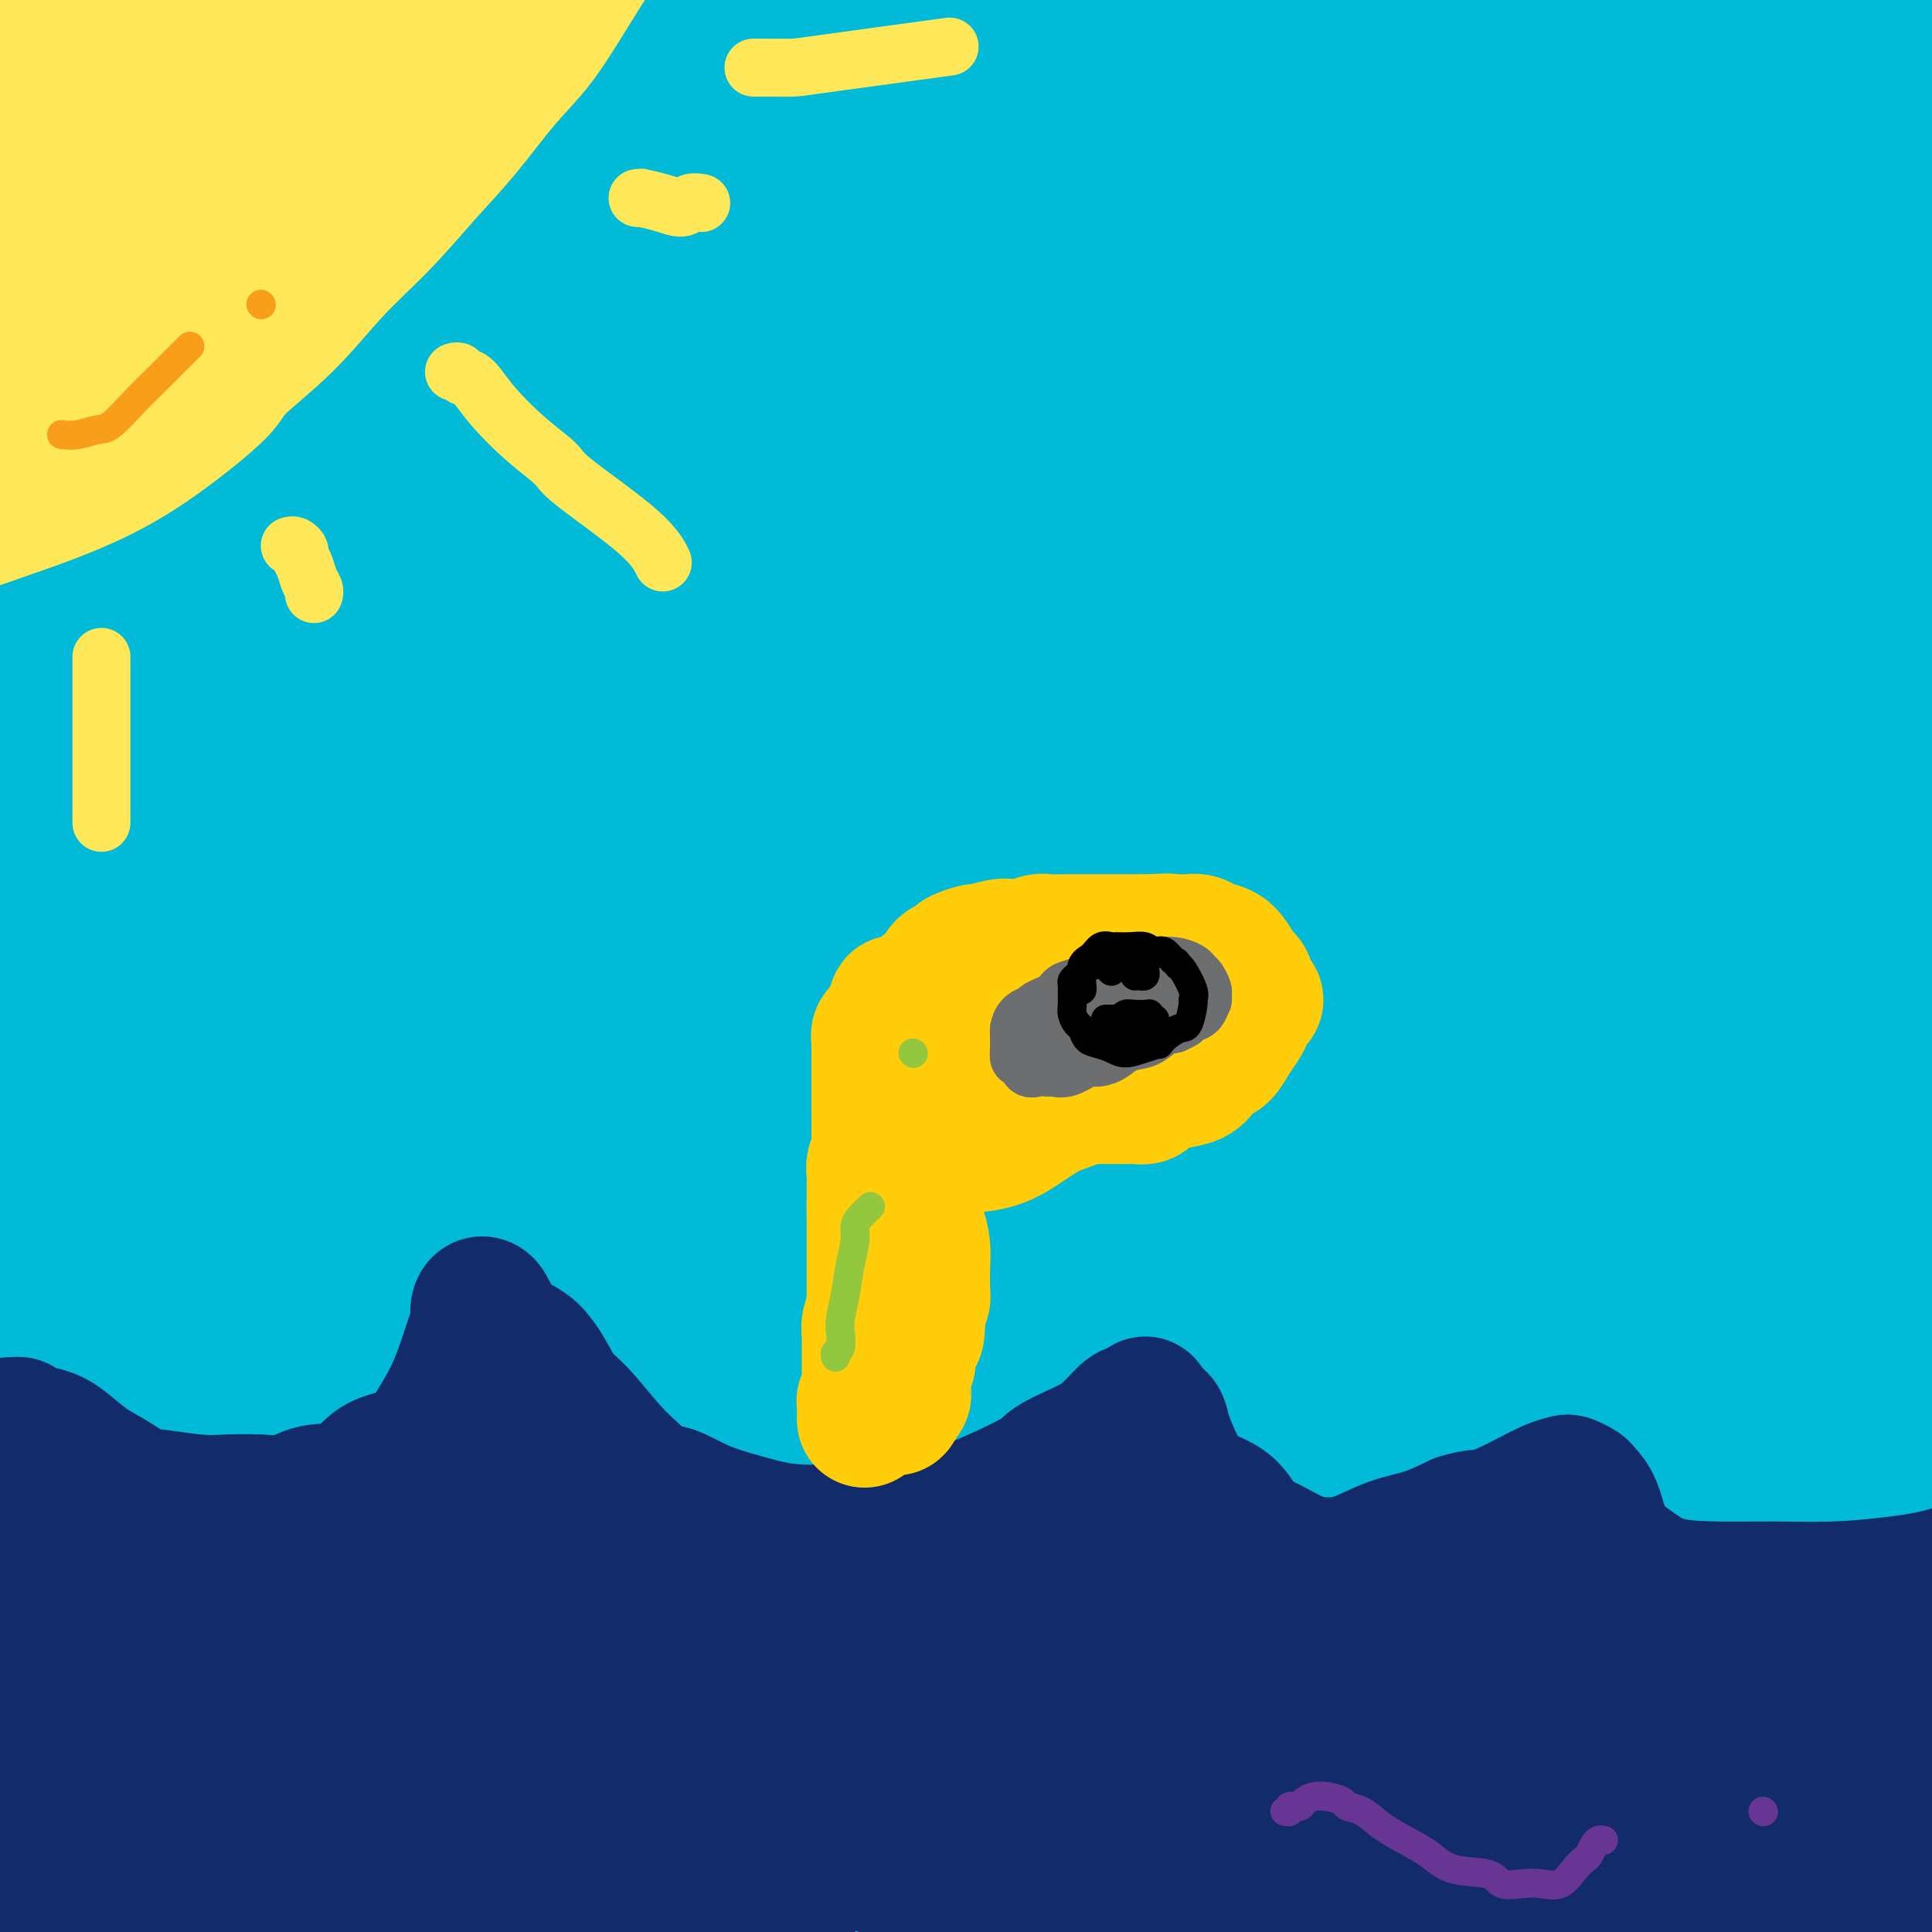 <svg viewBox='0 0 400 400' version='1.1' xmlns='http://www.w3.org/2000/svg' xmlns:xlink='http://www.w3.org/1999/xlink'><g fill='none' stroke='#00BAD8' stroke-width='28' stroke-linecap='round' stroke-linejoin='round'><path d='M13,28c0.339,-0.014 0.679,-0.028 0,0c-0.679,0.028 -2.375,0.097 -4,1c-1.625,0.903 -3.178,2.640 -5,5c-1.822,2.360 -3.912,5.342 -5,7c-1.088,1.658 -1.172,1.993 -2,4c-0.828,2.007 -2.398,5.686 -3,8c-0.602,2.314 -0.236,3.262 0,4c0.236,0.738 0.342,1.264 1,1c0.658,-0.264 1.867,-1.319 5,-5c3.133,-3.681 8.188,-9.990 12,-17c3.812,-7.010 6.381,-14.722 8,-19c1.619,-4.278 2.289,-5.122 4,-9c1.711,-3.878 4.463,-10.791 6,-15c1.537,-4.209 1.858,-5.714 2,-7c0.142,-1.286 0.105,-2.354 0,-3c-0.105,-0.646 -0.277,-0.872 -1,-1c-0.723,-0.128 -1.997,-0.160 -6,3c-4.003,3.160 -10.736,9.512 -14,13c-3.264,3.488 -3.058,4.111 -6,8c-2.942,3.889 -9.033,11.044 -13,17c-3.967,5.956 -5.809,10.712 -7,14c-1.191,3.288 -1.730,5.109 -2,6c-0.270,0.891 -0.272,0.854 0,1c0.272,0.146 0.818,0.477 4,-2c3.182,-2.477 8.999,-7.760 16,-16c7.001,-8.240 15.185,-19.436 20,-25c4.815,-5.564 6.260,-5.496 10,-10c3.740,-4.504 9.776,-13.578 14,-20c4.224,-6.422 6.637,-10.190 8,-12c1.363,-1.810 1.675,-1.660 2,-2c0.325,-0.340 0.662,-1.170 1,-2'/><path d='M58,-45c3.049,-4.787 -1.829,1.247 -9,10c-7.171,8.753 -16.636,20.227 -22,27c-5.364,6.773 -6.626,8.845 -12,16c-5.374,7.155 -14.861,19.393 -22,30c-7.139,10.607 -11.929,19.582 -15,26c-3.071,6.418 -4.422,10.278 -5,12c-0.578,1.722 -0.383,1.308 -1,2c-0.617,0.692 -2.045,2.492 0,1c2.045,-1.492 7.565,-6.277 16,-15c8.435,-8.723 19.785,-21.384 26,-29c6.215,-7.616 7.295,-10.187 14,-17c6.705,-6.813 19.037,-17.867 29,-28c9.963,-10.133 17.559,-19.345 22,-24c4.441,-4.655 5.727,-4.753 8,-7c2.273,-2.247 5.534,-6.643 8,-9c2.466,-2.357 4.135,-2.675 2,0c-2.135,2.675 -8.076,8.344 -12,12c-3.924,3.656 -5.830,5.299 -13,14c-7.170,8.701 -19.605,24.460 -31,39c-11.395,14.540 -21.752,27.861 -32,43c-10.248,15.139 -20.387,32.096 -26,41c-5.613,8.904 -6.700,9.756 -10,16c-3.300,6.244 -8.815,17.880 -12,24c-3.185,6.120 -4.042,6.723 -4,7c0.042,0.277 0.984,0.228 3,-1c2.016,-1.228 5.107,-3.634 12,-12c6.893,-8.366 17.587,-22.692 31,-39c13.413,-16.308 29.544,-34.598 38,-45c8.456,-10.402 9.238,-12.916 17,-23c7.762,-10.084 22.503,-27.738 34,-41c11.497,-13.262 19.748,-22.131 28,-31'/><path d='M120,-46c26.853,-31.710 19.985,-21.485 19,-19c-0.985,2.485 3.914,-2.768 6,-5c2.086,-2.232 1.360,-1.441 2,-2c0.640,-0.559 2.646,-2.469 -6,7c-8.646,9.469 -27.943,30.315 -38,41c-10.057,10.685 -10.875,11.207 -20,22c-9.125,10.793 -26.557,31.856 -42,52c-15.443,20.144 -28.895,39.367 -41,58c-12.105,18.633 -22.861,36.675 -29,47c-6.139,10.325 -7.661,12.933 -11,19c-3.339,6.067 -8.495,15.595 -11,21c-2.505,5.405 -2.358,6.689 -3,8c-0.642,1.311 -2.075,2.650 0,0c2.075,-2.650 7.656,-9.289 15,-20c7.344,-10.711 16.452,-25.494 29,-43c12.548,-17.506 28.536,-37.734 37,-49c8.464,-11.266 9.405,-13.571 19,-25c9.595,-11.429 27.844,-31.982 42,-48c14.156,-16.018 24.217,-27.501 35,-39c10.783,-11.499 22.287,-23.013 28,-29c5.713,-5.987 5.636,-6.447 8,-9c2.364,-2.553 7.171,-7.199 9,-9c1.829,-1.801 0.682,-0.758 1,-1c0.318,-0.242 2.101,-1.770 -5,5c-7.101,6.770 -23.086,21.837 -38,38c-14.914,16.163 -28.757,33.423 -45,55c-16.243,21.577 -34.886,47.472 -45,62c-10.114,14.528 -11.701,17.688 -20,31c-8.299,13.312 -23.311,36.776 -32,53c-8.689,16.224 -11.054,25.207 -13,31c-1.946,5.793 -3.473,8.397 -5,11'/><path d='M-34,217c-3.158,7.238 -2.051,4.333 0,1c2.051,-3.333 5.048,-7.095 12,-17c6.952,-9.905 17.860,-25.954 31,-45c13.140,-19.046 28.511,-41.091 37,-53c8.489,-11.909 10.095,-13.683 19,-25c8.905,-11.317 25.110,-32.178 40,-51c14.890,-18.822 28.465,-35.604 36,-45c7.535,-9.396 9.031,-11.405 15,-18c5.969,-6.595 16.413,-17.774 24,-25c7.587,-7.226 12.319,-10.497 14,-12c1.681,-1.503 0.313,-1.238 1,-2c0.687,-0.762 3.430,-2.551 -4,5c-7.430,7.551 -25.033,24.443 -41,41c-15.967,16.557 -30.296,32.778 -49,56c-18.704,23.222 -41.781,53.444 -54,70c-12.219,16.556 -13.578,19.447 -24,37c-10.422,17.553 -29.907,49.767 -42,72c-12.093,22.233 -16.793,34.485 -20,42c-3.207,7.515 -4.919,10.292 -6,14c-1.081,3.708 -1.531,8.348 -3,12c-1.469,3.652 -3.957,6.316 0,2c3.957,-4.316 14.360,-15.614 20,-23c5.640,-7.386 6.516,-10.862 13,-23c6.484,-12.138 18.576,-32.938 31,-52c12.424,-19.062 25.181,-36.387 40,-57c14.819,-20.613 31.700,-44.516 41,-57c9.300,-12.484 11.020,-13.550 20,-24c8.980,-10.450 25.222,-30.286 39,-46c13.778,-15.714 25.094,-27.308 32,-34c6.906,-6.692 9.402,-8.484 14,-12c4.598,-3.516 11.299,-8.758 18,-14'/><path d='M220,-66c7.147,-5.781 9.015,-7.235 9,-7c-0.015,0.235 -1.914,2.159 0,1c1.914,-1.159 7.641,-5.400 -5,7c-12.641,12.400 -43.649,41.442 -58,55c-14.351,13.558 -12.046,11.632 -24,26c-11.954,14.368 -38.169,45.029 -52,62c-13.831,16.971 -15.279,20.250 -25,35c-9.721,14.750 -27.716,40.970 -42,67c-14.284,26.030 -24.858,51.870 -31,66c-6.142,14.130 -7.853,16.551 -11,25c-3.147,8.449 -7.731,22.925 -10,31c-2.269,8.075 -2.221,9.748 -3,12c-0.779,2.252 -2.383,5.083 1,1c3.383,-4.083 11.752,-15.080 16,-22c4.248,-6.920 4.374,-9.763 10,-20c5.626,-10.237 16.754,-27.868 29,-49c12.246,-21.132 25.612,-45.764 33,-59c7.388,-13.236 8.798,-15.075 18,-28c9.202,-12.925 26.194,-36.936 41,-57c14.806,-20.064 27.425,-36.182 41,-53c13.575,-16.818 28.106,-34.337 36,-44c7.894,-9.663 9.153,-11.469 15,-18c5.847,-6.531 16.283,-17.787 23,-24c6.717,-6.213 9.714,-7.384 11,-8c1.286,-0.616 0.860,-0.676 1,-1c0.140,-0.324 0.846,-0.911 -7,7c-7.846,7.911 -24.243,24.319 -41,44c-16.757,19.681 -33.873,42.636 -45,58c-11.127,15.364 -16.265,23.136 -26,37c-9.735,13.864 -24.067,33.818 -39,58c-14.933,24.182 -30.466,52.591 -46,81'/><path d='M39,217c-13.806,28.155 -25.319,58.044 -33,79c-7.681,20.956 -11.528,32.981 -14,41c-2.472,8.019 -3.569,12.033 -4,15c-0.431,2.967 -0.196,4.886 0,6c0.196,1.114 0.355,1.423 3,-1c2.645,-2.423 7.778,-7.578 13,-16c5.222,-8.422 10.535,-20.112 17,-33c6.465,-12.888 14.082,-26.973 21,-41c6.918,-14.027 13.138,-27.996 21,-44c7.862,-16.004 17.367,-34.042 27,-51c9.633,-16.958 19.395,-32.836 30,-50c10.605,-17.164 22.052,-35.615 33,-52c10.948,-16.385 21.396,-30.706 32,-45c10.604,-14.294 21.363,-28.563 31,-41c9.637,-12.437 18.150,-23.042 25,-31c6.850,-7.958 12.036,-13.268 17,-18c4.964,-4.732 9.705,-8.884 12,-11c2.295,-2.116 2.143,-2.195 0,0c-2.143,2.195 -6.276,6.665 -16,17c-9.724,10.335 -25.041,26.536 -39,44c-13.959,17.464 -26.562,36.191 -41,57c-14.438,20.809 -30.710,43.702 -45,66c-14.290,22.298 -26.599,44.003 -39,66c-12.401,21.997 -24.895,44.286 -35,64c-10.105,19.714 -17.820,36.854 -25,53c-7.180,16.146 -13.823,31.299 -18,42c-4.177,10.701 -5.887,16.950 -7,22c-1.113,5.050 -1.628,8.900 -2,11c-0.372,2.100 -0.600,2.450 0,3c0.600,0.550 2.029,1.300 5,-2c2.971,-3.300 7.486,-10.650 12,-18'/><path d='M20,349c5.112,-8.499 11.894,-20.746 18,-33c6.106,-12.254 11.538,-24.515 18,-39c6.462,-14.485 13.955,-31.195 22,-48c8.045,-16.805 16.641,-33.704 28,-54c11.359,-20.296 25.479,-43.988 32,-55c6.521,-11.012 5.441,-9.345 16,-26c10.559,-16.655 32.756,-51.633 49,-74c16.244,-22.367 26.536,-32.123 32,-38c5.464,-5.877 6.101,-7.875 16,-18c9.899,-10.125 29.058,-28.375 39,-37c9.942,-8.625 10.665,-7.623 12,-8c1.335,-0.377 3.282,-2.134 0,1c-3.282,3.134 -11.793,11.159 -18,18c-6.207,6.841 -10.108,12.499 -21,25c-10.892,12.501 -28.773,31.847 -45,52c-16.227,20.153 -30.799,41.113 -46,63c-15.201,21.887 -31.031,44.700 -45,69c-13.969,24.300 -26.076,50.085 -37,74c-10.924,23.915 -20.665,45.959 -28,65c-7.335,19.041 -12.265,35.080 -16,49c-3.735,13.920 -6.275,25.720 -8,36c-1.725,10.280 -2.634,19.041 -3,24c-0.366,4.959 -0.187,6.115 0,7c0.187,0.885 0.383,1.498 1,2c0.617,0.502 1.656,0.891 4,-3c2.344,-3.891 5.993,-12.064 10,-22c4.007,-9.936 8.372,-21.635 13,-36c4.628,-14.365 9.519,-31.397 16,-49c6.481,-17.603 14.553,-35.778 22,-54c7.447,-18.222 14.271,-36.492 23,-55c8.729,-18.508 19.365,-37.254 30,-56'/><path d='M154,129c10.968,-19.127 23.386,-38.944 35,-56c11.614,-17.056 22.422,-31.351 34,-46c11.578,-14.649 23.926,-29.651 34,-41c10.074,-11.349 17.875,-19.045 26,-26c8.125,-6.955 16.576,-13.167 21,-16c4.424,-2.833 4.822,-2.285 6,-3c1.178,-0.715 3.136,-2.693 -1,1c-4.136,3.693 -14.367,13.057 -26,24c-11.633,10.943 -24.669,23.465 -40,39c-15.331,15.535 -32.958,34.083 -51,53c-18.042,18.917 -36.498,38.202 -53,58c-16.502,19.798 -31.051,40.107 -46,62c-14.949,21.893 -30.300,45.370 -42,67c-11.700,21.630 -19.749,41.414 -27,60c-7.251,18.586 -13.702,35.976 -18,52c-4.298,16.024 -6.442,30.684 -8,42c-1.558,11.316 -2.530,19.289 -3,25c-0.470,5.711 -0.437,9.159 0,11c0.437,1.841 1.278,2.075 2,2c0.722,-0.075 1.323,-0.458 4,-7c2.677,-6.542 7.429,-19.241 12,-34c4.571,-14.759 8.962,-31.577 13,-47c4.038,-15.423 7.722,-29.453 12,-44c4.278,-14.547 9.150,-29.613 13,-41c3.850,-11.387 6.679,-19.094 9,-26c2.321,-6.906 4.133,-13.011 5,-16c0.867,-2.989 0.787,-2.862 0,-3c-0.787,-0.138 -2.283,-0.542 -7,8c-4.717,8.542 -12.655,26.031 -19,43c-6.345,16.969 -11.099,33.420 -16,51c-4.901,17.580 -9.951,36.290 -15,55'/><path d='M8,376c-6.024,23.955 -5.584,30.844 -6,37c-0.416,6.156 -1.689,11.579 -2,15c-0.311,3.421 0.340,4.840 1,5c0.660,0.160 1.329,-0.940 5,-8c3.671,-7.060 10.344,-20.080 17,-35c6.656,-14.920 13.294,-31.738 21,-49c7.706,-17.262 16.482,-34.966 24,-51c7.518,-16.034 13.780,-30.397 19,-41c5.220,-10.603 9.397,-17.445 12,-22c2.603,-4.555 3.633,-6.824 5,-9c1.367,-2.176 3.073,-4.259 0,0c-3.073,4.259 -10.925,14.861 -19,30c-8.075,15.139 -16.373,34.816 -25,56c-8.627,21.184 -17.581,43.874 -24,65c-6.419,21.126 -10.301,40.688 -13,55c-2.699,14.312 -4.213,23.374 -5,29c-0.787,5.626 -0.847,7.814 -1,10c-0.153,2.186 -0.398,4.368 1,1c1.398,-3.368 4.439,-12.286 9,-27c4.561,-14.714 10.643,-35.225 18,-56c7.357,-20.775 15.988,-41.815 26,-64c10.012,-22.185 21.406,-45.514 33,-69c11.594,-23.486 23.387,-47.127 37,-70c13.613,-22.873 29.046,-44.976 44,-67c14.954,-22.024 29.430,-43.969 44,-64c14.570,-20.031 29.233,-38.149 43,-55c13.767,-16.851 26.639,-32.434 37,-45c10.361,-12.566 18.213,-22.114 24,-28c5.787,-5.886 9.511,-8.110 11,-9c1.489,-0.890 0.745,-0.445 0,0'/><path d='M173,175c0.922,-1.244 1.843,-2.487 -2,4c-3.843,6.487 -12.452,20.706 -20,35c-7.548,14.294 -14.036,28.663 -19,40c-4.964,11.337 -8.406,19.641 -12,27c-3.594,7.359 -7.341,13.771 -10,19c-2.659,5.229 -4.232,9.274 -5,12c-0.768,2.726 -0.732,4.131 -1,5c-0.268,0.869 -0.839,1.200 0,1c0.839,-0.200 3.089,-0.932 7,-7c3.911,-6.068 9.483,-17.472 16,-31c6.517,-13.528 13.980,-29.178 22,-46c8.020,-16.822 16.598,-34.814 27,-54c10.402,-19.186 22.628,-39.564 34,-57c11.372,-17.436 21.891,-31.928 33,-46c11.109,-14.072 22.810,-27.724 32,-39c9.190,-11.276 15.871,-20.176 21,-26c5.129,-5.824 8.707,-8.571 11,-10c2.293,-1.429 3.301,-1.541 3,-2c-0.301,-0.459 -1.913,-1.265 -11,6c-9.087,7.265 -25.651,22.602 -41,38c-15.349,15.398 -29.484,30.859 -45,50c-15.516,19.141 -32.413,41.962 -48,64c-15.587,22.038 -29.865,43.291 -43,66c-13.135,22.709 -25.128,46.873 -35,70c-9.872,23.127 -17.624,45.216 -23,64c-5.376,18.784 -8.375,34.263 -10,46c-1.625,11.737 -1.875,19.731 -2,24c-0.125,4.269 -0.126,4.814 0,5c0.126,0.186 0.380,0.011 4,-9c3.620,-9.011 10.606,-26.860 17,-46c6.394,-19.140 12.197,-39.570 18,-60'/><path d='M91,318c10.825,-27.731 18.386,-39.559 26,-57c7.614,-17.441 15.280,-40.493 23,-58c7.720,-17.507 15.494,-29.467 20,-38c4.506,-8.533 5.743,-13.638 7,-17c1.257,-3.362 2.534,-4.981 0,-3c-2.534,1.981 -8.878,7.561 -19,21c-10.122,13.439 -24.024,34.738 -37,58c-12.976,23.262 -25.028,48.487 -35,73c-9.972,24.513 -17.864,48.314 -23,69c-5.136,20.686 -7.518,38.258 -9,48c-1.482,9.742 -2.066,11.653 -3,14c-0.934,2.347 -2.220,5.129 0,1c2.220,-4.129 7.946,-15.171 14,-31c6.054,-15.829 12.437,-36.447 21,-57c8.563,-20.553 19.307,-41.041 30,-62c10.693,-20.959 21.334,-42.390 32,-60c10.666,-17.610 21.357,-31.398 27,-39c5.643,-7.602 6.237,-9.018 8,-12c1.763,-2.982 4.696,-7.529 7,-11c2.304,-3.471 3.980,-5.864 -1,0c-4.980,5.864 -16.616,19.985 -28,34c-11.384,14.015 -22.517,27.922 -37,62c-14.483,34.078 -32.317,88.326 -40,114c-7.683,25.674 -5.214,22.774 -6,33c-0.786,10.226 -4.825,33.577 -6,46c-1.175,12.423 0.515,13.919 1,16c0.485,2.081 -0.235,4.748 2,3c2.235,-1.748 7.424,-7.912 14,-21c6.576,-13.088 14.540,-33.101 22,-54c7.460,-20.899 14.417,-42.686 23,-65c8.583,-22.314 18.791,-45.157 29,-68'/><path d='M153,257c15.901,-39.805 18.654,-45.817 24,-57c5.346,-11.183 13.285,-27.535 18,-38c4.715,-10.465 6.207,-15.042 8,-18c1.793,-2.958 3.888,-4.298 2,-3c-1.888,1.298 -7.759,5.234 -17,19c-9.241,13.766 -21.851,37.364 -33,61c-11.149,23.636 -20.836,47.312 -30,72c-9.164,24.688 -17.806,50.389 -24,73c-6.194,22.611 -9.941,42.133 -12,54c-2.059,11.867 -2.431,16.079 -3,19c-0.569,2.921 -1.337,4.550 -1,4c0.337,-0.550 1.777,-3.279 5,-16c3.223,-12.721 8.228,-35.434 14,-57c5.772,-21.566 12.310,-41.984 20,-63c7.690,-21.016 16.532,-42.629 25,-63c8.468,-20.371 16.562,-39.500 24,-55c7.438,-15.500 14.222,-27.371 18,-35c3.778,-7.629 4.552,-11.015 6,-14c1.448,-2.985 3.569,-5.569 -2,-1c-5.569,4.569 -18.829,16.291 -32,33c-13.171,16.709 -26.254,38.405 -39,61c-12.746,22.595 -25.157,46.091 -36,70c-10.843,23.909 -20.119,48.233 -26,69c-5.881,20.767 -8.367,37.978 -10,49c-1.633,11.022 -2.412,15.854 -3,19c-0.588,3.146 -0.985,4.606 0,3c0.985,-1.606 3.352,-6.278 9,-19c5.648,-12.722 14.576,-33.492 23,-53c8.424,-19.508 16.345,-37.752 26,-57c9.655,-19.248 21.044,-39.499 32,-58c10.956,-18.501 21.478,-35.250 32,-52'/><path d='M171,204c15.227,-24.902 21.294,-32.157 27,-39c5.706,-6.843 11.051,-13.275 14,-17c2.949,-3.725 3.503,-4.742 4,-5c0.497,-0.258 0.939,0.245 -5,11c-5.939,10.755 -18.258,31.764 -30,53c-11.742,21.236 -22.907,42.700 -33,67c-10.093,24.300 -19.114,51.436 -26,75c-6.886,23.564 -11.639,43.555 -15,58c-3.361,14.445 -5.332,23.343 -6,29c-0.668,5.657 -0.032,8.072 0,10c0.032,1.928 -0.539,3.368 2,-2c2.539,-5.368 8.190,-17.543 14,-34c5.810,-16.457 11.780,-37.194 18,-57c6.220,-19.806 12.690,-38.679 21,-59c8.310,-20.321 18.462,-42.088 27,-61c8.538,-18.912 15.463,-34.969 23,-49c7.537,-14.031 15.685,-26.037 20,-33c4.315,-6.963 4.797,-8.883 6,-11c1.203,-2.117 3.127,-4.431 0,0c-3.127,4.431 -11.305,15.608 -21,32c-9.695,16.392 -20.906,38.000 -32,60c-11.094,22.000 -22.070,44.392 -31,68c-8.930,23.608 -15.815,48.434 -21,67c-5.185,18.566 -8.671,30.874 -11,41c-2.329,10.126 -3.502,18.069 -4,22c-0.498,3.931 -0.322,3.849 0,3c0.322,-0.849 0.791,-2.465 5,-14c4.209,-11.535 12.159,-32.989 19,-54c6.841,-21.011 12.573,-41.580 21,-63c8.427,-21.420 19.551,-43.691 29,-63c9.449,-19.309 17.225,-35.654 25,-52'/><path d='M211,187c12.333,-24.889 16.167,-29.612 20,-35c3.833,-5.388 7.666,-11.443 10,-15c2.334,-3.557 3.168,-4.618 2,-2c-1.168,2.618 -4.337,8.914 -11,24c-6.663,15.086 -16.819,38.962 -27,63c-10.181,24.038 -20.388,48.237 -29,73c-8.612,24.763 -15.628,50.089 -21,69c-5.372,18.911 -9.101,31.408 -12,42c-2.899,10.592 -4.969,19.279 -6,24c-1.031,4.721 -1.023,5.476 -1,7c0.023,1.524 0.061,3.815 3,-3c2.939,-6.815 8.780,-22.737 15,-41c6.220,-18.263 12.820,-38.866 20,-60c7.180,-21.134 14.939,-42.800 23,-64c8.061,-21.200 16.422,-41.936 24,-60c7.578,-18.064 14.372,-33.458 19,-45c4.628,-11.542 7.089,-19.234 9,-24c1.911,-4.766 3.272,-6.607 3,-6c-0.272,0.607 -2.177,3.662 -3,3c-0.823,-0.662 -0.563,-5.040 -12,18c-11.437,23.040 -34.569,73.498 -45,95c-10.431,21.502 -8.159,14.049 -14,35c-5.841,20.951 -19.793,70.306 -27,97c-7.207,26.694 -7.669,30.726 -8,34c-0.331,3.274 -0.531,5.788 -1,8c-0.469,2.212 -1.207,4.120 -1,5c0.207,0.880 1.359,0.730 6,-10c4.641,-10.730 12.770,-32.041 20,-53c7.230,-20.959 13.562,-41.566 21,-62c7.438,-20.434 15.982,-40.695 24,-59c8.018,-18.305 15.509,-34.652 23,-51'/><path d='M235,194c12.749,-27.143 21.121,-40.000 25,-46c3.879,-6.000 3.264,-5.143 4,-6c0.736,-0.857 2.825,-3.428 2,-3c-0.825,0.428 -4.562,3.854 -12,18c-7.438,14.146 -18.577,39.013 -30,64c-11.423,24.987 -23.130,50.096 -32,75c-8.870,24.904 -14.901,49.603 -20,71c-5.099,21.397 -9.264,39.491 -12,52c-2.736,12.509 -4.044,19.433 -5,23c-0.956,3.567 -1.562,3.776 -1,4c0.562,0.224 2.290,0.463 6,-11c3.710,-11.463 9.401,-34.628 16,-57c6.599,-22.372 14.107,-43.951 22,-67c7.893,-23.049 16.171,-47.568 26,-70c9.829,-22.432 21.209,-42.779 32,-61c10.791,-18.221 20.994,-34.318 30,-46c9.006,-11.682 16.814,-18.949 21,-23c4.186,-4.051 4.750,-4.886 5,-4c0.250,0.886 0.185,3.491 -6,15c-6.185,11.509 -18.490,31.920 -31,53c-12.510,21.080 -25.224,42.829 -37,67c-11.776,24.171 -22.615,50.764 -32,75c-9.385,24.236 -17.315,46.117 -23,62c-5.685,15.883 -9.124,25.770 -11,32c-1.876,6.230 -2.190,8.805 -3,11c-0.810,2.195 -2.116,4.012 0,0c2.116,-4.012 7.653,-13.851 14,-30c6.347,-16.149 13.506,-38.607 21,-60c7.494,-21.393 15.325,-41.721 24,-63c8.675,-21.279 18.193,-43.508 28,-63c9.807,-19.492 19.904,-36.246 30,-53'/><path d='M286,153c9.949,-15.870 19.821,-29.045 27,-39c7.179,-9.955 11.665,-16.691 14,-20c2.335,-3.309 2.518,-3.192 3,-4c0.482,-0.808 1.264,-2.542 -5,6c-6.264,8.542 -19.574,27.362 -32,47c-12.426,19.638 -23.968,40.096 -36,64c-12.032,23.904 -24.554,51.253 -35,77c-10.446,25.747 -18.818,49.892 -25,73c-6.182,23.108 -10.176,45.177 -13,61c-2.824,15.823 -4.479,25.398 -5,31c-0.521,5.602 0.093,7.232 0,9c-0.093,1.768 -0.893,3.676 2,-3c2.893,-6.676 9.477,-21.935 16,-39c6.523,-17.065 12.983,-35.934 21,-56c8.017,-20.066 17.592,-41.327 28,-63c10.408,-21.673 21.651,-43.759 33,-64c11.349,-20.241 22.806,-38.639 33,-55c10.194,-16.361 19.125,-30.686 26,-41c6.875,-10.314 11.696,-16.619 15,-21c3.304,-4.381 5.093,-6.840 5,-8c-0.093,-1.160 -2.067,-1.020 -10,8c-7.933,9.020 -21.826,26.922 -35,46c-13.174,19.078 -25.628,39.333 -38,63c-12.372,23.667 -24.663,50.746 -35,75c-10.337,24.254 -18.719,45.682 -25,66c-6.281,20.318 -10.461,39.524 -13,52c-2.539,12.476 -3.437,18.221 -4,22c-0.563,3.779 -0.790,5.590 0,5c0.790,-0.590 2.597,-3.582 7,-15c4.403,-11.418 11.401,-31.262 19,-52c7.599,-20.738 15.800,-42.369 24,-64'/><path d='M248,314c12.352,-32.245 18.232,-47.356 28,-67c9.768,-19.644 23.424,-43.819 34,-64c10.576,-20.181 18.072,-36.368 26,-50c7.928,-13.632 16.287,-24.711 21,-32c4.713,-7.289 5.778,-10.790 7,-13c1.222,-2.210 2.601,-3.131 0,-1c-2.601,2.131 -9.181,7.313 -21,20c-11.819,12.687 -28.875,32.878 -44,53c-15.125,20.122 -28.317,40.176 -41,64c-12.683,23.824 -24.857,51.420 -35,76c-10.143,24.580 -18.256,46.145 -24,63c-5.744,16.855 -9.118,29.000 -11,36c-1.882,7.000 -2.271,8.853 -3,11c-0.729,2.147 -1.798,4.586 1,-1c2.798,-5.586 9.463,-19.197 17,-36c7.537,-16.803 15.944,-36.799 25,-58c9.056,-21.201 18.760,-43.607 31,-65c12.240,-21.393 27.017,-41.773 40,-60c12.983,-18.227 24.173,-34.300 36,-48c11.827,-13.700 24.292,-25.025 34,-34c9.708,-8.975 16.659,-15.599 21,-19c4.341,-3.401 6.073,-3.580 7,-4c0.927,-0.420 1.048,-1.082 -7,10c-8.048,11.082 -24.266,33.907 -40,58c-15.734,24.093 -30.983,49.452 -46,77c-15.017,27.548 -29.800,57.283 -42,85c-12.200,27.717 -21.816,53.416 -27,67c-5.184,13.584 -5.936,15.053 -9,23c-3.064,7.947 -8.440,22.370 -11,31c-2.560,8.630 -2.303,11.466 -2,12c0.303,0.534 0.651,-1.233 1,-3'/><path d='M214,445c3.253,-6.355 10.886,-20.743 18,-38c7.114,-17.257 13.707,-37.383 22,-56c8.293,-18.617 18.284,-35.725 29,-55c10.716,-19.275 22.155,-40.715 32,-59c9.845,-18.285 18.094,-33.413 30,-53c11.906,-19.587 27.467,-43.631 35,-55c7.533,-11.369 7.036,-10.061 8,-12c0.964,-1.939 3.388,-7.123 5,-10c1.612,-2.877 2.413,-3.446 1,-2c-1.413,1.446 -5.040,4.907 -14,17c-8.960,12.093 -23.251,32.816 -36,53c-12.749,20.184 -23.954,39.828 -36,64c-12.046,24.172 -24.934,52.873 -35,79c-10.066,26.127 -17.310,49.680 -23,68c-5.690,18.320 -9.826,31.408 -12,39c-2.174,7.592 -2.385,9.689 -3,12c-0.615,2.311 -1.634,4.836 0,2c1.634,-2.836 5.922,-11.034 12,-26c6.078,-14.966 13.945,-36.699 23,-57c9.055,-20.301 19.297,-39.168 30,-60c10.703,-20.832 21.867,-43.629 33,-64c11.133,-20.371 22.236,-38.317 32,-54c9.764,-15.683 18.188,-29.104 25,-39c6.812,-9.896 12.011,-16.267 15,-20c2.989,-3.733 3.768,-4.829 5,-6c1.232,-1.171 2.919,-2.419 -3,6c-5.919,8.419 -19.442,26.505 -32,45c-12.558,18.495 -24.149,37.401 -37,60c-12.851,22.599 -26.960,48.892 -39,74c-12.040,25.108 -22.011,49.031 -30,71c-7.989,21.969 -13.994,41.985 -20,62'/><path d='M249,431c-3.929,15.733 -3.753,24.066 -4,29c-0.247,4.934 -0.917,6.470 -1,8c-0.083,1.530 0.421,3.053 5,-5c4.579,-8.053 13.232,-25.681 21,-44c7.768,-18.319 14.651,-37.328 23,-58c8.349,-20.672 18.164,-43.008 28,-65c9.836,-21.992 19.691,-43.639 30,-64c10.309,-20.361 21.070,-39.435 31,-57c9.930,-17.565 19.029,-33.621 26,-46c6.971,-12.379 11.814,-21.080 15,-27c3.186,-5.920 4.716,-9.058 6,-11c1.284,-1.942 2.322,-2.689 0,0c-2.322,2.689 -8.005,8.814 -18,23c-9.995,14.186 -24.301,36.434 -37,58c-12.699,21.566 -23.791,42.449 -35,66c-11.209,23.551 -22.535,49.770 -32,75c-9.465,25.230 -17.069,49.470 -22,68c-4.931,18.530 -7.188,31.349 -9,40c-1.812,8.651 -3.178,13.135 -4,16c-0.822,2.865 -1.100,4.110 1,1c2.100,-3.110 6.579,-10.577 13,-24c6.421,-13.423 14.786,-32.803 23,-53c8.214,-20.197 16.278,-41.211 26,-63c9.722,-21.789 21.104,-44.353 31,-65c9.896,-20.647 18.307,-39.376 26,-55c7.693,-15.624 14.668,-28.141 20,-37c5.332,-8.859 9.020,-14.059 11,-17c1.980,-2.941 2.252,-3.623 3,-4c0.748,-0.377 1.971,-0.448 -4,8c-5.971,8.448 -19.134,25.414 -31,44c-11.866,18.586 -22.433,38.793 -33,59'/><path d='M358,231c-11.728,21.972 -24.549,47.404 -34,71c-9.451,23.596 -15.533,45.358 -20,63c-4.467,17.642 -7.320,31.164 -9,40c-1.680,8.836 -2.186,12.984 -3,16c-0.814,3.016 -1.935,4.899 1,2c2.935,-2.899 9.926,-10.580 17,-25c7.074,-14.420 14.231,-35.579 23,-56c8.769,-20.421 19.150,-40.102 28,-59c8.850,-18.898 16.169,-37.011 23,-52c6.831,-14.989 13.173,-26.855 19,-37c5.827,-10.145 11.140,-18.570 14,-23c2.860,-4.430 3.268,-4.863 4,-6c0.732,-1.137 1.790,-2.976 -1,1c-2.790,3.976 -9.427,13.766 -18,29c-8.573,15.234 -19.080,35.911 -29,56c-9.920,20.089 -19.252,39.588 -27,60c-7.748,20.412 -13.912,41.736 -19,58c-5.088,16.264 -9.100,27.469 -11,35c-1.900,7.531 -1.690,11.389 -2,14c-0.310,2.611 -1.142,3.977 0,3c1.142,-0.977 4.257,-4.297 10,-16c5.743,-11.703 14.112,-31.790 22,-51c7.888,-19.210 15.293,-37.542 23,-55c7.707,-17.458 15.716,-34.040 23,-49c7.284,-14.960 13.841,-28.296 19,-37c5.159,-8.704 8.918,-12.775 11,-16c2.082,-3.225 2.486,-5.605 3,-7c0.514,-1.395 1.138,-1.807 -2,4c-3.138,5.807 -10.037,17.833 -18,33c-7.963,15.167 -16.989,33.476 -25,52c-8.011,18.524 -15.005,37.262 -22,56'/><path d='M358,335c-6.714,18.328 -12.498,36.147 -17,50c-4.502,13.853 -7.721,23.740 -9,30c-1.279,6.260 -0.618,8.894 -1,11c-0.382,2.106 -1.809,3.683 1,0c2.809,-3.683 9.852,-12.626 18,-28c8.148,-15.374 17.399,-37.179 22,-48c4.601,-10.821 4.552,-10.659 11,-24c6.448,-13.341 19.391,-40.187 27,-55c7.609,-14.813 9.882,-17.593 12,-21c2.118,-3.407 4.079,-7.440 5,-9c0.921,-1.560 0.800,-0.648 1,-1c0.200,-0.352 0.720,-1.967 -2,4c-2.720,5.967 -8.680,19.517 -15,35c-6.320,15.483 -13.000,32.900 -19,50c-6.000,17.100 -11.321,33.884 -16,48c-4.679,14.116 -8.715,25.566 -11,34c-2.285,8.434 -2.820,13.853 -3,17c-0.180,3.147 -0.005,4.023 0,5c0.005,0.977 -0.161,2.053 3,-2c3.161,-4.053 9.648,-13.237 16,-24c6.352,-10.763 12.568,-23.105 18,-34c5.432,-10.895 10.081,-20.344 14,-28c3.919,-7.656 7.108,-13.520 9,-18c1.892,-4.480 2.488,-7.576 3,-9c0.512,-1.424 0.939,-1.177 0,-1c-0.939,0.177 -3.244,0.284 -8,6c-4.756,5.716 -11.962,17.043 -18,29c-6.038,11.957 -10.907,24.545 -14,34c-3.093,9.455 -4.410,15.776 -6,22c-1.590,6.224 -3.454,12.350 -4,16c-0.546,3.650 0.227,4.825 1,6'/><path d='M376,430c-1.234,7.241 0.180,3.344 4,1c3.820,-2.344 10.045,-3.134 17,-7c6.955,-3.866 14.638,-10.808 21,-16c6.362,-5.192 11.401,-8.634 15,-12c3.599,-3.366 5.758,-6.656 7,-9c1.242,-2.344 1.566,-3.744 2,-5c0.434,-1.256 0.978,-2.370 0,-4c-0.978,-1.630 -3.479,-3.776 -7,-6c-3.521,-2.224 -8.063,-4.526 -13,-5c-4.937,-0.474 -10.269,0.881 -14,2c-3.731,1.119 -5.861,2.001 -9,4c-3.139,1.999 -7.287,5.116 -10,9c-2.713,3.884 -3.992,8.536 -5,13c-1.008,4.464 -1.744,8.742 -2,12c-0.256,3.258 -0.032,5.498 1,7c1.032,1.502 2.872,2.267 4,3c1.128,0.733 1.545,1.434 5,-2c3.455,-3.434 9.947,-11.003 15,-22c5.053,-10.997 8.668,-25.422 10,-31c1.332,-5.578 0.381,-2.308 0,-1c-0.381,1.308 -0.190,0.654 0,0'/><path d='M299,19c-0.430,0.447 -0.860,0.895 -1,1c-0.140,0.105 0.009,-0.131 -3,3c-3.009,3.131 -9.178,9.631 -15,17c-5.822,7.369 -11.299,15.608 -18,26c-6.701,10.392 -14.628,22.938 -19,30c-4.372,7.062 -5.190,8.639 -8,14c-2.810,5.361 -7.614,14.506 -11,21c-3.386,6.494 -5.356,10.338 -7,14c-1.644,3.662 -2.961,7.141 -3,8c-0.039,0.859 1.201,-0.903 2,-2c0.799,-1.097 1.158,-1.529 5,-8c3.842,-6.471 11.168,-18.980 19,-32c7.832,-13.020 16.172,-26.551 24,-39c7.828,-12.449 15.146,-23.815 23,-34c7.854,-10.185 16.244,-19.189 23,-27c6.756,-7.811 11.877,-14.428 16,-19c4.123,-4.572 7.249,-7.100 9,-9c1.751,-1.900 2.127,-3.172 3,-4c0.873,-0.828 2.241,-1.212 -1,2c-3.241,3.212 -11.092,10.021 -21,22c-9.908,11.979 -21.874,29.129 -33,46c-11.126,16.871 -21.412,33.461 -31,52c-9.588,18.539 -18.476,39.025 -26,56c-7.524,16.975 -13.683,30.439 -18,40c-4.317,9.561 -6.793,15.220 -8,18c-1.207,2.780 -1.145,2.681 -1,3c0.145,0.319 0.373,1.057 4,-7c3.627,-8.057 10.651,-24.910 19,-41c8.349,-16.090 18.021,-31.416 28,-48c9.979,-16.584 20.263,-34.427 31,-51c10.737,-16.573 21.925,-31.878 32,-45c10.075,-13.122 19.038,-24.061 28,-35'/><path d='M341,-9c12.969,-16.285 15.393,-16.998 18,-19c2.607,-2.002 5.399,-5.293 7,-7c1.601,-1.707 2.013,-1.828 1,-1c-1.013,0.828 -3.451,2.607 -10,9c-6.549,6.393 -17.211,17.401 -29,30c-11.789,12.599 -24.706,26.788 -36,41c-11.294,14.212 -20.965,28.445 -31,43c-10.035,14.555 -20.433,29.431 -27,39c-6.567,9.569 -9.303,13.830 -11,16c-1.697,2.170 -2.357,2.248 -3,3c-0.643,0.752 -1.271,2.179 0,-2c1.271,-4.179 4.440,-13.966 9,-27c4.560,-13.034 10.510,-29.317 17,-44c6.490,-14.683 13.519,-27.765 20,-40c6.481,-12.235 12.414,-23.623 17,-33c4.586,-9.377 7.823,-16.743 10,-22c2.177,-5.257 3.293,-8.406 4,-10c0.707,-1.594 1.007,-1.634 1,-2c-0.007,-0.366 -0.319,-1.060 -4,4c-3.681,5.060 -10.730,15.872 -18,27c-7.270,11.128 -14.760,22.570 -21,33c-6.240,10.430 -11.231,19.847 -15,27c-3.769,7.153 -6.318,12.043 -8,15c-1.682,2.957 -2.499,3.983 -3,5c-0.501,1.017 -0.687,2.026 2,0c2.687,-2.026 8.246,-7.088 15,-15c6.754,-7.912 14.702,-18.675 24,-30c9.298,-11.325 19.946,-23.211 29,-33c9.054,-9.789 16.515,-17.482 23,-24c6.485,-6.518 11.996,-11.862 15,-15c3.004,-3.138 3.502,-4.069 4,-5'/><path d='M341,-46c17.917,-19.339 6.710,-6.686 -1,2c-7.710,8.686 -11.922,13.407 -19,23c-7.078,9.593 -17.023,24.059 -28,40c-10.977,15.941 -22.988,33.357 -33,51c-10.012,17.643 -18.027,35.512 -25,52c-6.973,16.488 -12.905,31.596 -16,42c-3.095,10.404 -3.352,16.103 -4,19c-0.648,2.897 -1.688,2.992 -1,3c0.688,0.008 3.104,-0.072 10,-8c6.896,-7.928 18.272,-23.705 29,-39c10.728,-15.295 20.808,-30.108 32,-46c11.192,-15.892 23.497,-32.862 37,-49c13.503,-16.138 28.204,-31.445 39,-44c10.796,-12.555 17.688,-22.357 24,-30c6.312,-7.643 12.042,-13.128 15,-16c2.958,-2.872 3.142,-3.133 4,-4c0.858,-0.867 2.390,-2.342 -2,3c-4.390,5.342 -14.703,17.501 -26,31c-11.297,13.499 -23.577,28.337 -35,44c-11.423,15.663 -21.990,32.152 -33,50c-11.010,17.848 -22.463,37.055 -30,51c-7.537,13.945 -11.159,22.627 -14,28c-2.841,5.373 -4.903,7.437 -6,9c-1.097,1.563 -1.230,2.626 0,1c1.230,-1.626 3.823,-5.939 10,-16c6.177,-10.061 15.936,-25.870 25,-41c9.064,-15.130 17.431,-29.582 27,-45c9.569,-15.418 20.338,-31.803 30,-45c9.662,-13.197 18.217,-23.207 25,-31c6.783,-7.793 11.795,-13.369 15,-17c3.205,-3.631 4.602,-5.315 6,-7'/><path d='M396,-35c7.680,-9.428 3.880,-5.500 1,-2c-2.880,3.500 -4.839,6.570 -12,17c-7.161,10.430 -19.522,28.221 -27,39c-7.478,10.779 -10.073,14.548 -17,25c-6.927,10.452 -18.186,27.589 -28,44c-9.814,16.411 -18.182,32.096 -22,40c-3.818,7.904 -3.088,8.027 -4,9c-0.912,0.973 -3.468,2.798 0,0c3.468,-2.798 12.960,-10.217 24,-23c11.040,-12.783 23.627,-30.931 31,-41c7.373,-10.069 9.532,-12.060 16,-21c6.468,-8.940 17.246,-24.829 27,-38c9.754,-13.171 18.484,-23.626 25,-31c6.516,-7.374 10.820,-11.669 13,-14c2.180,-2.331 2.238,-2.698 3,-4c0.762,-1.302 2.229,-3.538 -1,1c-3.229,4.538 -11.154,15.850 -20,28c-8.846,12.150 -18.611,25.140 -29,40c-10.389,14.860 -21.400,31.591 -30,45c-8.600,13.409 -14.790,23.495 -19,31c-4.210,7.505 -6.442,12.430 -8,15c-1.558,2.570 -2.442,2.785 -3,4c-0.558,1.215 -0.789,3.429 3,0c3.789,-3.429 11.597,-12.503 20,-24c8.403,-11.497 17.402,-25.418 27,-39c9.598,-13.582 19.795,-26.825 28,-38c8.205,-11.175 14.420,-20.282 20,-28c5.580,-7.718 10.527,-14.048 14,-18c3.473,-3.952 5.474,-5.525 7,-7c1.526,-1.475 2.579,-2.850 1,-1c-1.579,1.850 -5.789,6.925 -10,12'/><path d='M426,-14c-5.602,8.602 -15.108,24.606 -24,39c-8.892,14.394 -17.168,27.179 -25,40c-7.832,12.821 -15.218,25.678 -21,36c-5.782,10.322 -9.961,18.107 -13,24c-3.039,5.893 -4.940,9.892 -6,12c-1.060,2.108 -1.281,2.325 0,2c1.281,-0.325 4.064,-1.192 10,-8c5.936,-6.808 15.027,-19.557 24,-32c8.973,-12.443 17.830,-24.580 26,-36c8.170,-11.420 15.655,-22.123 22,-31c6.345,-8.877 11.550,-15.927 15,-20c3.450,-4.073 5.144,-5.168 6,-6c0.856,-0.832 0.874,-1.399 1,-1c0.126,0.399 0.360,1.765 -4,8c-4.360,6.235 -13.313,17.340 -21,29c-7.687,11.660 -14.106,23.874 -20,34c-5.894,10.126 -11.261,18.165 -16,25c-4.739,6.835 -8.848,12.467 -11,16c-2.152,3.533 -2.347,4.968 -3,6c-0.653,1.032 -1.766,1.661 -1,1c0.766,-0.661 3.410,-2.611 9,-9c5.590,-6.389 14.127,-17.218 22,-27c7.873,-9.782 15.081,-18.518 18,-22c2.919,-3.482 1.548,-1.709 1,-1c-0.548,0.709 -0.274,0.355 0,0'/></g>
<g fill='none' stroke='#FEE859' stroke-width='28' stroke-linecap='round' stroke-linejoin='round'><path d='M16,79c-0.634,0.261 -1.268,0.521 0,0c1.268,-0.521 4.437,-1.825 7,-3c2.563,-1.175 4.520,-2.221 8,-4c3.480,-1.779 8.484,-4.291 13,-7c4.516,-2.709 8.546,-5.613 13,-9c4.454,-3.387 9.332,-7.255 13,-11c3.668,-3.745 6.125,-7.365 9,-12c2.875,-4.635 6.168,-10.284 9,-16c2.832,-5.716 5.204,-11.500 7,-17c1.796,-5.500 3.017,-10.717 4,-15c0.983,-4.283 1.729,-7.634 2,-11c0.271,-3.366 0.067,-6.748 0,-9c-0.067,-2.252 0.003,-3.374 0,-4c-0.003,-0.626 -0.078,-0.755 0,-1c0.078,-0.245 0.309,-0.607 0,0c-0.309,0.607 -1.160,2.183 -3,5c-1.840,2.817 -4.670,6.875 -7,11c-2.330,4.125 -4.159,8.315 -8,14c-3.841,5.685 -9.693,12.864 -13,17c-3.307,4.136 -4.069,5.230 -7,9c-2.931,3.770 -8.032,10.218 -16,19c-7.968,8.782 -18.805,19.898 -24,25c-5.195,5.102 -4.750,4.189 -8,7c-3.250,2.811 -10.195,9.345 -15,14c-4.805,4.655 -7.470,7.429 -11,11c-3.530,3.571 -7.925,7.938 -10,10c-2.075,2.062 -1.829,1.821 -2,2c-0.171,0.179 -0.757,0.780 -1,1c-0.243,0.220 -0.142,0.059 1,-1c1.142,-1.059 3.326,-3.017 7,-7c3.674,-3.983 8.837,-9.992 14,-16'/><path d='M-2,81c6.510,-7.461 12.284,-14.614 19,-22c6.716,-7.386 14.374,-15.005 21,-22c6.626,-6.995 12.219,-13.365 18,-20c5.781,-6.635 11.749,-13.536 16,-19c4.251,-5.464 6.783,-9.491 9,-13c2.217,-3.509 4.119,-6.498 5,-8c0.881,-1.502 0.742,-1.515 1,-2c0.258,-0.485 0.912,-1.441 0,-1c-0.912,0.441 -3.392,2.280 -9,7c-5.608,4.720 -14.344,12.322 -22,20c-7.656,7.678 -14.232,15.432 -21,23c-6.768,7.568 -13.729,14.949 -21,24c-7.271,9.051 -14.854,19.772 -19,25c-4.146,5.228 -4.856,4.962 -5,5c-0.144,0.038 0.278,0.379 0,1c-0.278,0.621 -1.257,1.520 -1,1c0.257,-0.520 1.748,-2.460 6,-8c4.252,-5.540 11.265,-14.682 18,-24c6.735,-9.318 13.193,-18.814 19,-28c5.807,-9.186 10.962,-18.062 15,-25c4.038,-6.938 6.958,-11.936 9,-16c2.042,-4.064 3.207,-7.193 4,-9c0.793,-1.807 1.213,-2.293 1,-3c-0.213,-0.707 -1.058,-1.636 -5,1c-3.942,2.636 -10.979,8.835 -18,16c-7.021,7.165 -14.026,15.295 -21,24c-6.974,8.705 -13.916,17.984 -19,25c-5.084,7.016 -8.311,11.767 -11,16c-2.689,4.233 -4.839,7.947 -6,10c-1.161,2.053 -1.332,2.444 -1,2c0.332,-0.444 1.166,-1.722 2,-3'/><path d='M-18,58c-3.264,4.504 6.076,-9.236 13,-21c6.924,-11.764 11.433,-21.551 16,-30c4.567,-8.449 9.194,-15.558 13,-22c3.806,-6.442 6.792,-12.217 8,-16c1.208,-3.783 0.640,-5.575 1,-7c0.360,-1.425 1.650,-2.484 2,-3c0.350,-0.516 -0.240,-0.488 -3,2c-2.760,2.488 -7.690,7.435 -13,14c-5.310,6.565 -11.001,14.747 -16,22c-4.999,7.253 -9.306,13.575 -13,19c-3.694,5.425 -6.774,9.953 -9,13c-2.226,3.047 -3.599,4.615 -4,6c-0.401,1.385 0.168,2.588 0,3c-0.168,0.412 -1.075,0.034 1,-3c2.075,-3.034 7.131,-8.725 12,-15c4.869,-6.275 9.552,-13.135 14,-19c4.448,-5.865 8.662,-10.737 12,-15c3.338,-4.263 5.799,-7.917 8,-10c2.201,-2.083 4.143,-2.593 5,-3c0.857,-0.407 0.628,-0.709 1,-1c0.372,-0.291 1.344,-0.569 1,1c-0.344,1.569 -2.002,4.985 -5,12c-2.998,7.015 -7.334,17.628 -11,26c-3.666,8.372 -6.663,14.502 -9,21c-2.337,6.498 -4.016,13.364 -6,19c-1.984,5.636 -4.275,10.041 -6,14c-1.725,3.959 -2.885,7.472 -4,10c-1.115,2.528 -2.185,4.069 -3,6c-0.815,1.931 -1.373,4.251 -2,6c-0.627,1.749 -1.322,2.928 -2,4c-0.678,1.072 -1.339,2.036 -2,3'/><path d='M-19,94c-7.534,19.297 -2.368,7.038 -1,3c1.368,-4.038 -1.062,0.145 -2,2c-0.938,1.855 -0.385,1.382 -1,2c-0.615,0.618 -2.399,2.326 -3,3c-0.601,0.674 -0.018,0.314 0,1c0.018,0.686 -0.529,2.417 -1,3c-0.471,0.583 -0.867,0.016 -1,0c-0.133,-0.016 -0.003,0.517 0,1c0.003,0.483 -0.121,0.915 0,1c0.121,0.085 0.487,-0.179 1,0c0.513,0.179 1.174,0.800 2,1c0.826,0.200 1.815,-0.021 3,0c1.185,0.021 2.564,0.282 5,0c2.436,-0.282 5.930,-1.109 9,-2c3.070,-0.891 5.716,-1.845 9,-3c3.284,-1.155 7.205,-2.510 11,-4c3.795,-1.490 7.463,-3.114 11,-5c3.537,-1.886 6.942,-4.034 11,-7c4.058,-2.966 8.771,-6.750 11,-9c2.229,-2.250 1.976,-2.966 4,-5c2.024,-2.034 6.324,-5.386 10,-9c3.676,-3.614 6.729,-7.490 10,-11c3.271,-3.510 6.761,-6.655 10,-10c3.239,-3.345 6.228,-6.892 9,-10c2.772,-3.108 5.329,-5.778 8,-9c2.671,-3.222 5.458,-6.998 8,-10c2.542,-3.002 4.838,-5.231 7,-8c2.162,-2.769 4.189,-6.077 6,-9c1.811,-2.923 3.405,-5.462 5,-8'/><path d='M122,-8c6.548,-8.728 5.918,-8.547 6,-10c0.082,-1.453 0.874,-4.541 2,-8c1.126,-3.459 2.585,-7.288 3,-10c0.415,-2.712 -0.213,-4.305 0,-7c0.213,-2.695 1.267,-6.491 2,-9c0.733,-2.509 1.146,-3.731 2,-6c0.854,-2.269 2.149,-5.586 3,-8c0.851,-2.414 1.259,-3.925 2,-5c0.741,-1.075 1.815,-1.712 3,-3c1.185,-1.288 2.481,-3.225 3,-4c0.519,-0.775 0.259,-0.387 0,0'/></g>
<g fill='none' stroke='#FEE859' stroke-width='12' stroke-linecap='round' stroke-linejoin='round'><path d='M21,136c0.000,0.392 0.000,0.785 0,1c0.000,0.215 0.000,0.254 0,1c0.000,0.746 0.000,2.201 0,4c-0.000,1.799 0.000,3.943 0,6c0.000,2.057 0.000,4.026 0,6c0.000,1.974 0.000,3.952 0,6c0.000,2.048 0.000,4.167 0,6c0.000,1.833 0.000,3.381 0,4c0.000,0.619 0.000,0.310 0,0'/><path d='M60,113c0.303,-0.094 0.606,-0.187 1,0c0.394,0.187 0.880,0.655 1,1c0.120,0.345 -0.125,0.565 0,1c0.125,0.435 0.622,1.083 1,2c0.378,0.917 0.637,2.101 1,3c0.363,0.899 0.828,1.511 1,2c0.172,0.489 0.049,0.854 0,1c-0.049,0.146 -0.025,0.073 0,0'/><path d='M94,77c0.349,-0.111 0.699,-0.222 1,0c0.301,0.222 0.554,0.777 1,1c0.446,0.223 1.086,0.115 2,1c0.914,0.885 2.103,2.762 4,5c1.897,2.238 4.502,4.835 7,7c2.498,2.165 4.890,3.898 6,5c1.110,1.102 0.937,1.574 4,4c3.063,2.426 9.363,6.807 13,10c3.637,3.193 4.611,5.198 5,6c0.389,0.802 0.195,0.401 0,0'/><path d='M132,41c0.515,0.020 1.029,0.040 1,0c-0.029,-0.040 -0.603,-0.140 0,0c0.603,0.140 2.383,0.521 4,1c1.617,0.479 3.073,1.056 4,1c0.927,-0.056 1.327,-0.746 2,-1c0.673,-0.254 1.621,-0.073 2,0c0.379,0.073 0.190,0.036 0,0'/><path d='M156,14c0.330,0.002 0.660,0.003 1,0c0.340,-0.003 0.691,-0.012 2,0c1.309,0.012 3.578,0.044 5,0c1.422,-0.044 1.998,-0.166 8,-1c6.002,-0.834 17.429,-2.381 22,-3c4.571,-0.619 2.285,-0.309 0,0'/></g>
<g fill='none' stroke='#122B6A' stroke-width='28' stroke-linecap='round' stroke-linejoin='round'><path d='M9,348c0.125,0.120 0.251,0.240 1,0c0.749,-0.240 2.122,-0.840 3,-1c0.878,-0.160 1.262,0.121 3,0c1.738,-0.121 4.832,-0.643 7,-1c2.168,-0.357 3.411,-0.548 5,-1c1.589,-0.452 3.522,-1.164 6,-2c2.478,-0.836 5.499,-1.796 8,-3c2.501,-1.204 4.483,-2.653 7,-4c2.517,-1.347 5.571,-2.593 8,-4c2.429,-1.407 4.234,-2.974 7,-5c2.766,-2.026 6.493,-4.510 9,-7c2.507,-2.490 3.792,-4.986 6,-8c2.208,-3.014 5.338,-6.546 7,-9c1.662,-2.454 1.856,-3.831 3,-6c1.144,-2.169 3.238,-5.132 5,-9c1.762,-3.868 3.193,-8.642 4,-11c0.807,-2.358 0.989,-2.301 1,-3c0.011,-0.699 -0.150,-2.153 0,-3c0.150,-0.847 0.609,-1.086 1,-1c0.391,0.086 0.712,0.497 1,1c0.288,0.503 0.541,1.098 1,2c0.459,0.902 1.123,2.111 2,3c0.877,0.889 1.968,1.459 3,2c1.032,0.541 2.004,1.053 3,2c0.996,0.947 2.015,2.328 3,4c0.985,1.672 1.934,3.634 3,5c1.066,1.366 2.249,2.137 4,4c1.751,1.863 4.072,4.818 6,7c1.928,2.182 3.464,3.591 5,5'/><path d='M131,305c6.227,6.024 5.795,4.084 7,4c1.205,-0.084 4.045,1.687 7,3c2.955,1.313 6.023,2.168 9,3c2.977,0.832 5.863,1.643 9,2c3.137,0.357 6.526,0.261 10,0c3.474,-0.261 7.035,-0.688 10,-1c2.965,-0.312 5.335,-0.510 8,-1c2.665,-0.490 5.626,-1.274 10,-3c4.374,-1.726 10.163,-4.396 13,-6c2.837,-1.604 2.723,-2.142 4,-3c1.277,-0.858 3.943,-2.037 6,-3c2.057,-0.963 3.503,-1.710 5,-3c1.497,-1.290 3.044,-3.123 4,-4c0.956,-0.877 1.321,-0.797 2,-1c0.679,-0.203 1.673,-0.688 2,-1c0.327,-0.312 -0.011,-0.450 0,0c0.011,0.450 0.373,1.488 1,2c0.627,0.512 1.519,0.497 2,1c0.481,0.503 0.551,1.525 1,3c0.449,1.475 1.277,3.403 2,5c0.723,1.597 1.343,2.864 2,4c0.657,1.136 1.353,2.143 3,3c1.647,0.857 4.245,1.565 6,3c1.755,1.435 2.666,3.599 4,5c1.334,1.401 3.093,2.040 5,3c1.907,0.960 3.964,2.242 6,3c2.036,0.758 4.051,0.993 6,1c1.949,0.007 3.832,-0.215 6,-1c2.168,-0.785 4.622,-2.135 7,-3c2.378,-0.865 4.679,-1.247 7,-2c2.321,-0.753 4.660,-1.876 7,-3'/><path d='M302,315c4.268,-1.327 4.438,-0.644 6,-1c1.562,-0.356 4.517,-1.753 7,-3c2.483,-1.247 4.496,-2.346 6,-3c1.504,-0.654 2.500,-0.863 3,-1c0.500,-0.137 0.503,-0.203 1,0c0.497,0.203 1.486,0.676 2,1c0.514,0.324 0.551,0.498 1,1c0.449,0.502 1.308,1.332 2,3c0.692,1.668 1.215,4.174 2,6c0.785,1.826 1.831,2.972 3,4c1.169,1.028 2.460,1.936 4,3c1.540,1.064 3.328,2.282 6,3c2.672,0.718 6.229,0.934 10,1c3.771,0.066 7.756,-0.019 12,0c4.244,0.019 8.746,0.143 13,0c4.254,-0.143 8.260,-0.552 12,-1c3.740,-0.448 7.215,-0.936 11,-2c3.785,-1.064 7.882,-2.705 11,-4c3.118,-1.295 5.259,-2.245 7,-3c1.741,-0.755 3.082,-1.317 5,-2c1.918,-0.683 4.414,-1.489 6,-2c1.586,-0.511 2.264,-0.727 3,-1c0.736,-0.273 1.530,-0.601 2,-1c0.470,-0.399 0.615,-0.867 1,-1c0.385,-0.133 1.009,0.069 1,0c-0.009,-0.069 -0.652,-0.408 -1,0c-0.348,0.408 -0.403,1.563 -1,3c-0.597,1.437 -1.738,3.156 -4,6c-2.262,2.844 -5.646,6.813 -9,11c-3.354,4.187 -6.677,8.594 -10,13'/><path d='M414,345c-5.889,7.946 -8.611,11.312 -12,15c-3.389,3.688 -7.443,7.698 -11,12c-3.557,4.302 -6.616,8.894 -9,12c-2.384,3.106 -4.093,4.724 -6,6c-1.907,1.276 -4.014,2.211 -5,3c-0.986,0.789 -0.852,1.433 -1,2c-0.148,0.567 -0.578,1.055 0,0c0.578,-1.055 2.163,-3.655 6,-8c3.837,-4.345 9.925,-10.436 13,-13c3.075,-2.564 3.137,-1.601 7,-5c3.863,-3.399 11.529,-11.160 16,-15c4.471,-3.840 5.748,-3.759 7,-4c1.252,-0.241 2.479,-0.805 3,-1c0.521,-0.195 0.336,-0.020 0,0c-0.336,0.020 -0.822,-0.115 -2,1c-1.178,1.115 -3.049,3.479 -7,8c-3.951,4.521 -9.982,11.198 -13,15c-3.018,3.802 -3.022,4.728 -5,8c-1.978,3.272 -5.928,8.892 -9,14c-3.072,5.108 -5.266,9.706 -6,12c-0.734,2.294 -0.009,2.284 0,3c0.009,0.716 -0.697,2.160 -1,3c-0.303,0.840 -0.203,1.078 1,1c1.203,-0.078 3.509,-0.471 7,-4c3.491,-3.529 8.166,-10.196 12,-16c3.834,-5.804 6.828,-10.747 9,-16c2.172,-5.253 3.521,-10.816 5,-15c1.479,-4.184 3.087,-6.987 4,-9c0.913,-2.013 1.130,-3.234 1,-4c-0.130,-0.766 -0.609,-1.076 -1,-1c-0.391,0.076 -0.696,0.538 -1,1'/><path d='M416,350c-0.866,-2.620 -7.031,4.831 -11,11c-3.969,6.169 -5.740,11.057 -8,17c-2.260,5.943 -5.007,12.941 -7,18c-1.993,5.059 -3.230,8.178 -4,11c-0.770,2.822 -1.073,5.345 -1,7c0.073,1.655 0.521,2.441 1,3c0.479,0.559 0.989,0.892 3,-1c2.011,-1.892 5.524,-6.011 9,-11c3.476,-4.989 6.914,-10.850 9,-16c2.086,-5.150 2.819,-9.588 3,-14c0.181,-4.412 -0.189,-8.797 0,-11c0.189,-2.203 0.938,-2.222 -1,-3c-1.938,-0.778 -6.563,-2.313 -9,-3c-2.437,-0.687 -2.687,-0.526 -6,1c-3.313,1.526 -9.687,4.415 -15,8c-5.313,3.585 -9.563,7.865 -14,12c-4.437,4.135 -9.062,8.126 -12,12c-2.938,3.874 -4.188,7.633 -6,10c-1.812,2.367 -4.186,3.343 -5,4c-0.814,0.657 -0.069,0.997 0,1c0.069,0.003 -0.538,-0.330 0,-3c0.538,-2.670 2.221,-7.675 4,-13c1.779,-5.325 3.655,-10.969 5,-15c1.345,-4.031 2.159,-6.450 2,-9c-0.159,-2.550 -1.293,-5.232 -2,-7c-0.707,-1.768 -0.989,-2.623 -3,-3c-2.011,-0.377 -5.752,-0.278 -10,2c-4.248,2.278 -9.005,6.734 -14,11c-4.995,4.266 -10.229,8.341 -14,12c-3.771,3.659 -6.077,6.903 -8,9c-1.923,2.097 -3.461,3.049 -5,4'/><path d='M297,394c-6.794,5.930 -3.277,2.755 -2,2c1.277,-0.755 0.316,0.910 0,0c-0.316,-0.910 0.015,-4.393 1,-9c0.985,-4.607 2.624,-10.336 4,-15c1.376,-4.664 2.489,-8.263 3,-11c0.511,-2.737 0.420,-4.611 0,-6c-0.420,-1.389 -1.168,-2.293 -2,-4c-0.832,-1.707 -1.747,-4.218 -9,-1c-7.253,3.218 -20.843,12.165 -27,16c-6.157,3.835 -4.881,2.559 -9,7c-4.119,4.441 -13.633,14.598 -18,19c-4.367,4.402 -3.587,3.049 -5,4c-1.413,0.951 -5.020,4.207 -7,6c-1.980,1.793 -2.332,2.124 -3,2c-0.668,-0.124 -1.651,-0.702 -3,-3c-1.349,-2.298 -3.063,-6.317 -5,-11c-1.937,-4.683 -4.096,-10.030 -6,-14c-1.904,-3.970 -3.552,-6.564 -6,-9c-2.448,-2.436 -5.695,-4.716 -9,-6c-3.305,-1.284 -6.667,-1.573 -11,-1c-4.333,0.573 -9.637,2.009 -15,5c-5.363,2.991 -10.784,7.538 -16,12c-5.216,4.462 -10.226,8.839 -15,13c-4.774,4.161 -9.313,8.105 -13,11c-3.687,2.895 -6.522,4.740 -9,6c-2.478,1.260 -4.597,1.934 -6,2c-1.403,0.066 -2.089,-0.477 -4,-2c-1.911,-1.523 -5.048,-4.027 -7,-8c-1.952,-3.973 -2.718,-9.416 -4,-14c-1.282,-4.584 -3.081,-8.310 -4,-11c-0.919,-2.690 -0.960,-4.345 -1,-6'/><path d='M89,368c-1.811,-5.129 -1.840,-2.450 -2,-2c-0.160,0.450 -0.453,-1.329 -2,-2c-1.547,-0.671 -4.347,-0.233 -8,2c-3.653,2.233 -8.157,6.262 -12,10c-3.843,3.738 -7.024,7.185 -10,11c-2.976,3.815 -5.748,7.998 -8,11c-2.252,3.002 -3.984,4.824 -5,6c-1.016,1.176 -1.315,1.704 -2,1c-0.685,-0.704 -1.754,-2.642 -2,-4c-0.246,-1.358 0.332,-2.135 0,-7c-0.332,-4.865 -1.575,-13.818 -2,-18c-0.425,-4.182 -0.031,-3.594 0,-4c0.031,-0.406 -0.300,-1.807 -1,-3c-0.700,-1.193 -1.769,-2.180 -3,-3c-1.231,-0.820 -2.622,-1.475 -5,-1c-2.378,0.475 -5.741,2.078 -9,4c-3.259,1.922 -6.414,4.163 -9,7c-2.586,2.837 -4.604,6.268 -6,9c-1.396,2.732 -2.172,4.763 -3,6c-0.828,1.237 -1.710,1.679 -2,2c-0.290,0.321 0.011,0.523 0,1c-0.011,0.477 -0.336,1.231 0,1c0.336,-0.231 1.332,-1.448 2,-3c0.668,-1.552 1.008,-3.439 1,-5c-0.008,-1.561 -0.364,-2.796 0,-4c0.364,-1.204 1.448,-2.376 2,-3c0.552,-0.624 0.573,-0.700 0,-1c-0.573,-0.300 -1.741,-0.823 -2,-1c-0.259,-0.177 0.392,-0.009 0,0c-0.392,0.009 -1.826,-0.140 -3,0c-1.174,0.140 -2.087,0.570 -3,1'/><path d='M-5,379c-2.389,1.128 -4.363,4.448 -5,6c-0.637,1.552 0.062,1.336 0,2c-0.062,0.664 -0.884,2.208 -1,3c-0.116,0.792 0.473,0.832 1,1c0.527,0.168 0.993,0.463 2,1c1.007,0.537 2.556,1.316 5,0c2.444,-1.316 5.783,-4.726 9,-7c3.217,-2.274 6.314,-3.412 9,-6c2.686,-2.588 4.963,-6.625 7,-9c2.037,-2.375 3.835,-3.087 5,-4c1.165,-0.913 1.697,-2.028 2,-3c0.303,-0.972 0.376,-1.801 0,-2c-0.376,-0.199 -1.201,0.231 -2,0c-0.799,-0.231 -1.572,-1.123 -4,0c-2.428,1.123 -6.511,4.260 -10,7c-3.489,2.740 -6.385,5.083 -9,7c-2.615,1.917 -4.951,3.408 -7,5c-2.049,1.592 -3.813,3.285 -5,4c-1.187,0.715 -1.798,0.451 -2,1c-0.202,0.549 0.005,1.909 0,2c-0.005,0.091 -0.223,-1.088 0,-2c0.223,-0.912 0.886,-1.559 2,-3c1.114,-1.441 2.678,-3.677 4,-6c1.322,-2.323 2.403,-4.731 3,-6c0.597,-1.269 0.712,-1.397 1,-2c0.288,-0.603 0.750,-1.680 1,-2c0.250,-0.320 0.288,0.116 0,0c-0.288,-0.116 -0.902,-0.784 -1,-1c-0.098,-0.216 0.320,0.019 0,0c-0.320,-0.019 -1.377,-0.291 -2,0c-0.623,0.291 -0.811,1.146 -1,2'/><path d='M-3,367c-1.072,0.824 -1.751,2.383 -2,5c-0.249,2.617 -0.066,6.293 0,9c0.066,2.707 0.016,4.444 0,6c-0.016,1.556 0.001,2.932 0,4c-0.001,1.068 -0.020,1.827 0,2c0.020,0.173 0.080,-0.240 0,0c-0.080,0.240 -0.301,1.135 0,1c0.301,-0.135 1.122,-1.299 2,-3c0.878,-1.701 1.812,-3.938 3,-7c1.188,-3.062 2.629,-6.949 4,-10c1.371,-3.051 2.671,-5.265 4,-7c1.329,-1.735 2.685,-2.990 4,-4c1.315,-1.010 2.588,-1.775 3,-2c0.412,-0.225 -0.036,0.089 0,0c0.036,-0.089 0.557,-0.583 1,0c0.443,0.583 0.809,2.241 1,5c0.191,2.759 0.208,6.617 0,10c-0.208,3.383 -0.641,6.290 -1,9c-0.359,2.710 -0.646,5.224 -1,7c-0.354,1.776 -0.777,2.813 -1,4c-0.223,1.187 -0.247,2.524 0,3c0.247,0.476 0.765,0.089 1,0c0.235,-0.089 0.188,0.118 1,-1c0.812,-1.118 2.484,-3.562 5,-6c2.516,-2.438 5.877,-4.869 8,-8c2.123,-3.131 3.008,-6.963 4,-10c0.992,-3.037 2.091,-5.278 3,-7c0.909,-1.722 1.629,-2.925 2,-4c0.371,-1.075 0.392,-2.021 0,-2c-0.392,0.021 -1.196,1.011 -2,2'/><path d='M36,363c0.734,-3.105 -0.930,-0.368 -3,3c-2.070,3.368 -4.545,7.368 -7,12c-2.455,4.632 -4.891,9.897 -7,15c-2.109,5.103 -3.893,10.045 -5,14c-1.107,3.955 -1.538,6.923 -2,9c-0.462,2.077 -0.955,3.264 -1,4c-0.045,0.736 0.357,1.022 1,1c0.643,-0.022 1.526,-0.351 3,-2c1.474,-1.649 3.537,-4.619 8,-12c4.463,-7.381 11.325,-19.174 15,-25c3.675,-5.826 4.164,-5.686 6,-9c1.836,-3.314 5.018,-10.080 8,-15c2.982,-4.920 5.765,-7.992 8,-11c2.235,-3.008 3.923,-5.953 5,-8c1.077,-2.047 1.541,-3.196 2,-4c0.459,-0.804 0.911,-1.261 1,-1c0.089,0.261 -0.184,1.241 0,2c0.184,0.759 0.824,1.298 -1,5c-1.824,3.702 -6.114,10.568 -9,17c-2.886,6.432 -4.368,12.431 -6,18c-1.632,5.569 -3.412,10.709 -5,15c-1.588,4.291 -2.982,7.733 -4,10c-1.018,2.267 -1.659,3.360 -2,4c-0.341,0.640 -0.383,0.828 0,1c0.383,0.172 1.192,0.330 3,-3c1.808,-3.330 4.615,-10.146 8,-17c3.385,-6.854 7.346,-13.745 11,-21c3.654,-7.255 7.000,-14.872 10,-21c3.000,-6.128 5.654,-10.765 8,-15c2.346,-4.235 4.385,-8.067 6,-11c1.615,-2.933 2.808,-4.966 4,-7'/><path d='M91,311c7.660,-14.937 3.308,-6.280 2,-3c-1.308,3.280 0.426,1.182 1,0c0.574,-1.182 -0.011,-1.450 -1,0c-0.989,1.450 -2.382,4.616 -4,9c-1.618,4.384 -3.460,9.985 -7,20c-3.540,10.015 -8.777,24.443 -12,35c-3.223,10.557 -4.432,17.243 -5,21c-0.568,3.757 -0.497,4.587 -1,8c-0.503,3.413 -1.582,9.410 -2,12c-0.418,2.590 -0.177,1.773 0,2c0.177,0.227 0.288,1.497 1,1c0.712,-0.497 2.024,-2.762 5,-8c2.976,-5.238 7.615,-13.448 10,-18c2.385,-4.552 2.516,-5.446 4,-10c1.484,-4.554 4.323,-12.767 7,-20c2.677,-7.233 5.194,-13.485 7,-19c1.806,-5.515 2.901,-10.294 4,-14c1.099,-3.706 2.204,-6.337 3,-9c0.796,-2.663 1.285,-5.356 2,-7c0.715,-1.644 1.657,-2.240 2,-3c0.343,-0.760 0.086,-1.684 0,-2c-0.086,-0.316 -0.003,-0.023 0,0c0.003,0.023 -0.076,-0.225 0,0c0.076,0.225 0.307,0.921 0,2c-0.307,1.079 -1.154,2.539 -2,4'/><path d='M105,312c-0.694,2.971 -1.430,8.399 -2,13c-0.570,4.601 -0.976,8.374 -2,12c-1.024,3.626 -2.667,7.103 -4,10c-1.333,2.897 -2.357,5.212 -3,7c-0.643,1.788 -0.906,3.047 -1,4c-0.094,0.953 -0.021,1.600 0,2c0.021,0.400 -0.012,0.551 0,1c0.012,0.449 0.068,1.194 1,0c0.932,-1.194 2.740,-4.326 4,-6c1.260,-1.674 1.971,-1.888 3,-4c1.029,-2.112 2.374,-6.122 4,-10c1.626,-3.878 3.532,-7.625 5,-11c1.468,-3.375 2.499,-6.378 3,-9c0.501,-2.622 0.473,-4.864 1,-7c0.527,-2.136 1.609,-4.167 2,-5c0.391,-0.833 0.091,-0.469 0,-1c-0.091,-0.531 0.026,-1.958 0,-2c-0.026,-0.042 -0.196,1.301 0,2c0.196,0.699 0.757,0.753 0,4c-0.757,3.247 -2.832,9.685 -5,16c-2.168,6.315 -4.428,12.507 -6,19c-1.572,6.493 -2.456,13.287 -3,19c-0.544,5.713 -0.749,10.345 -1,14c-0.251,3.655 -0.548,6.332 -1,9c-0.452,2.668 -1.059,5.326 -1,7c0.059,1.674 0.783,2.363 1,3c0.217,0.637 -0.075,1.223 1,0c1.075,-1.223 3.515,-4.256 6,-9c2.485,-4.744 5.015,-11.200 7,-18c1.985,-6.800 3.424,-13.943 5,-20c1.576,-6.057 3.288,-11.029 5,-16'/><path d='M124,336c2.348,-7.807 3.218,-9.326 4,-11c0.782,-1.674 1.478,-3.505 2,-5c0.522,-1.495 0.872,-2.654 1,-3c0.128,-0.346 0.035,0.123 0,0c-0.035,-0.123 -0.012,-0.836 -1,1c-0.988,1.836 -2.987,6.222 -5,11c-2.013,4.778 -4.041,9.948 -6,16c-1.959,6.052 -3.849,12.985 -5,18c-1.151,5.015 -1.562,8.112 -2,11c-0.438,2.888 -0.903,5.567 -1,7c-0.097,1.433 0.176,1.620 0,2c-0.176,0.380 -0.800,0.953 0,0c0.800,-0.953 3.022,-3.430 5,-8c1.978,-4.570 3.710,-11.231 6,-17c2.290,-5.769 5.139,-10.646 7,-15c1.861,-4.354 2.736,-8.185 4,-11c1.264,-2.815 2.919,-4.614 4,-6c1.081,-1.386 1.588,-2.357 2,-3c0.412,-0.643 0.729,-0.956 1,-1c0.271,-0.044 0.497,0.183 0,3c-0.497,2.817 -1.716,8.224 -3,14c-1.284,5.776 -2.633,11.920 -4,17c-1.367,5.080 -2.751,9.096 -4,13c-1.249,3.904 -2.364,7.696 -3,10c-0.636,2.304 -0.793,3.118 -1,4c-0.207,0.882 -0.463,1.831 0,2c0.463,0.169 1.646,-0.441 3,-3c1.354,-2.559 2.878,-7.067 5,-12c2.122,-4.933 4.840,-10.290 7,-15c2.160,-4.710 3.760,-8.774 5,-12c1.240,-3.226 2.120,-5.613 3,-8'/><path d='M148,335c3.927,-8.254 2.246,-4.887 2,-4c-0.246,0.887 0.945,-0.704 1,-1c0.055,-0.296 -1.024,0.705 -1,1c0.024,0.295 1.151,-0.115 0,3c-1.151,3.115 -4.582,9.754 -7,16c-2.418,6.246 -3.825,12.099 -5,18c-1.175,5.901 -2.120,11.850 -3,16c-0.880,4.150 -1.697,6.501 -2,9c-0.303,2.499 -0.092,5.146 0,6c0.092,0.854 0.066,-0.087 0,0c-0.066,0.087 -0.174,1.201 2,-2c2.174,-3.201 6.628,-10.717 9,-15c2.372,-4.283 2.662,-5.334 5,-9c2.338,-3.666 6.723,-9.946 10,-16c3.277,-6.054 5.445,-11.883 7,-15c1.555,-3.117 2.495,-3.522 3,-4c0.505,-0.478 0.573,-1.027 1,-2c0.427,-0.973 1.211,-2.369 1,-1c-0.211,1.369 -1.418,5.504 -2,8c-0.582,2.496 -0.538,3.352 -2,7c-1.462,3.648 -4.431,10.086 -7,16c-2.569,5.914 -4.739,11.304 -6,16c-1.261,4.696 -1.614,8.698 -2,12c-0.386,3.302 -0.807,5.904 -1,7c-0.193,1.096 -0.159,0.686 0,1c0.159,0.314 0.444,1.352 2,-1c1.556,-2.352 4.384,-8.094 7,-14c2.616,-5.906 5.021,-11.975 8,-18c2.979,-6.025 6.533,-12.007 9,-17c2.467,-4.993 3.848,-8.998 5,-12c1.152,-3.002 2.076,-5.001 3,-7'/><path d='M185,333c5.703,-10.923 2.960,-4.232 2,-2c-0.960,2.232 -0.136,0.005 0,-1c0.136,-1.005 -0.416,-0.788 -1,1c-0.584,1.788 -1.200,5.145 -3,10c-1.800,4.855 -4.784,11.207 -7,17c-2.216,5.793 -3.666,11.027 -5,15c-1.334,3.973 -2.554,6.685 -3,9c-0.446,2.315 -0.118,4.232 0,5c0.118,0.768 0.026,0.385 0,1c-0.026,0.615 0.013,2.226 3,-2c2.987,-4.226 8.922,-14.290 12,-19c3.078,-4.710 3.298,-4.065 5,-7c1.702,-2.935 4.887,-9.451 7,-14c2.113,-4.549 3.153,-7.130 4,-9c0.847,-1.870 1.500,-3.029 2,-4c0.500,-0.971 0.847,-1.754 1,-2c0.153,-0.246 0.112,0.045 0,0c-0.112,-0.045 -0.296,-0.426 -1,1c-0.704,1.426 -1.929,4.658 -4,9c-2.071,4.342 -4.987,9.795 -7,15c-2.013,5.205 -3.122,10.164 -4,14c-0.878,3.836 -1.526,6.551 -2,9c-0.474,2.449 -0.774,4.633 -1,6c-0.226,1.367 -0.377,1.916 0,2c0.377,0.084 1.281,-0.299 3,-2c1.719,-1.701 4.253,-4.720 7,-9c2.747,-4.280 5.706,-9.821 9,-15c3.294,-5.179 6.924,-9.996 9,-14c2.076,-4.004 2.597,-7.193 4,-10c1.403,-2.807 3.686,-5.230 5,-7c1.314,-1.770 1.657,-2.885 2,-4'/><path d='M222,326c5.874,-9.271 2.559,-2.947 1,-1c-1.559,1.947 -1.360,-0.482 -2,0c-0.640,0.482 -2.117,3.876 -5,9c-2.883,5.124 -7.170,11.977 -10,18c-2.830,6.023 -4.203,11.214 -6,17c-1.797,5.786 -4.018,12.165 -5,15c-0.982,2.835 -0.724,2.124 -1,4c-0.276,1.876 -1.086,6.338 -1,8c0.086,1.662 1.067,0.524 1,1c-0.067,0.476 -1.182,2.566 2,-2c3.182,-4.566 10.662,-15.788 14,-21c3.338,-5.212 2.533,-4.415 4,-8c1.467,-3.585 5.206,-11.552 8,-17c2.794,-5.448 4.644,-8.377 6,-12c1.356,-3.623 2.218,-7.940 3,-11c0.782,-3.060 1.484,-4.863 2,-6c0.516,-1.137 0.847,-1.607 1,-2c0.153,-0.393 0.129,-0.708 0,-1c-0.129,-0.292 -0.362,-0.559 -1,1c-0.638,1.559 -1.679,4.946 -4,9c-2.321,4.054 -5.920,8.777 -8,14c-2.080,5.223 -2.640,10.947 -4,17c-1.360,6.053 -3.521,12.436 -5,19c-1.479,6.564 -2.275,13.310 -3,18c-0.725,4.690 -1.380,7.326 -2,9c-0.620,1.674 -1.206,2.388 -1,3c0.206,0.612 1.204,1.123 2,1c0.796,-0.123 1.389,-0.878 3,-4c1.611,-3.122 4.242,-8.610 7,-15c2.758,-6.390 5.645,-13.683 8,-20c2.355,-6.317 4.177,-11.659 6,-17'/><path d='M232,352c4.395,-10.517 4.881,-10.809 6,-13c1.119,-2.191 2.869,-6.282 4,-9c1.131,-2.718 1.641,-4.064 2,-5c0.359,-0.936 0.567,-1.463 1,-2c0.433,-0.537 1.091,-1.085 1,-1c-0.091,0.085 -0.931,0.804 -2,3c-1.069,2.196 -2.367,5.871 -4,10c-1.633,4.129 -3.601,8.713 -5,14c-1.399,5.287 -2.229,11.278 -3,16c-0.771,4.722 -1.484,8.176 -2,12c-0.516,3.824 -0.837,8.018 -1,10c-0.163,1.982 -0.170,1.752 0,2c0.170,0.248 0.515,0.974 1,1c0.485,0.026 1.110,-0.649 3,-3c1.890,-2.351 5.045,-6.378 8,-11c2.955,-4.622 5.710,-9.840 8,-15c2.290,-5.160 4.115,-10.262 6,-14c1.885,-3.738 3.829,-6.111 5,-8c1.171,-1.889 1.567,-3.294 2,-4c0.433,-0.706 0.903,-0.712 1,-1c0.097,-0.288 -0.177,-0.858 0,-1c0.177,-0.142 0.806,0.142 0,1c-0.806,0.858 -3.046,2.288 -5,5c-1.954,2.712 -3.621,6.705 -6,13c-2.379,6.295 -5.469,14.892 -7,19c-1.531,4.108 -1.503,3.725 -2,5c-0.497,1.275 -1.520,4.206 -2,6c-0.480,1.794 -0.417,2.450 0,3c0.417,0.550 1.189,0.994 2,0c0.811,-0.994 1.660,-3.427 4,-7c2.340,-3.573 6.170,-8.287 10,-13'/><path d='M257,365c3.593,-5.282 4.575,-8.488 6,-12c1.425,-3.512 3.293,-7.331 5,-10c1.707,-2.669 3.253,-4.187 4,-5c0.747,-0.813 0.694,-0.922 1,-1c0.306,-0.078 0.970,-0.126 1,0c0.030,0.126 -0.575,0.427 -2,3c-1.425,2.573 -3.669,7.417 -5,12c-1.331,4.583 -1.750,8.905 -4,16c-2.250,7.095 -6.330,16.963 -8,21c-1.670,4.037 -0.928,2.241 -1,4c-0.072,1.759 -0.958,7.071 -1,9c-0.042,1.929 0.758,0.476 1,0c0.242,-0.476 -0.075,0.027 1,-1c1.075,-1.027 3.542,-3.584 7,-8c3.458,-4.416 7.906,-10.692 11,-17c3.094,-6.308 4.833,-12.650 7,-18c2.167,-5.350 4.763,-9.709 7,-13c2.237,-3.291 4.114,-5.514 5,-7c0.886,-1.486 0.779,-2.235 1,-3c0.221,-0.765 0.768,-1.547 1,-2c0.232,-0.453 0.148,-0.578 -1,1c-1.148,1.578 -3.359,4.860 -6,10c-2.641,5.140 -5.712,12.140 -9,19c-3.288,6.860 -6.792,13.580 -9,19c-2.208,5.420 -3.119,9.538 -4,13c-0.881,3.462 -1.732,6.267 -2,8c-0.268,1.733 0.047,2.395 0,3c-0.047,0.605 -0.456,1.152 0,1c0.456,-0.152 1.777,-1.002 4,-4c2.223,-2.998 5.350,-8.142 9,-14c3.650,-5.858 7.825,-12.429 12,-19'/><path d='M288,370c5.114,-8.433 5.398,-11.517 8,-16c2.602,-4.483 7.521,-10.365 10,-14c2.479,-3.635 2.517,-5.023 3,-6c0.483,-0.977 1.412,-1.542 2,-2c0.588,-0.458 0.834,-0.808 1,-1c0.166,-0.192 0.252,-0.225 0,1c-0.252,1.225 -0.842,3.706 -3,8c-2.158,4.294 -5.885,10.399 -8,16c-2.115,5.601 -2.617,10.698 -4,15c-1.383,4.302 -3.648,7.807 -5,11c-1.352,3.193 -1.791,6.072 -2,7c-0.209,0.928 -0.187,-0.097 0,0c0.187,0.097 0.539,1.315 2,0c1.461,-1.315 4.030,-5.162 7,-10c2.970,-4.838 6.340,-10.668 9,-16c2.660,-5.332 4.611,-10.165 7,-14c2.389,-3.835 5.216,-6.670 7,-9c1.784,-2.330 2.525,-4.154 3,-5c0.475,-0.846 0.685,-0.714 1,-1c0.315,-0.286 0.734,-0.990 1,-1c0.266,-0.010 0.379,0.674 0,3c-0.379,2.326 -1.250,6.292 -3,11c-1.750,4.708 -4.380,10.156 -6,15c-1.620,4.844 -2.232,9.083 -3,13c-0.768,3.917 -1.692,7.512 -2,10c-0.308,2.488 0.001,3.870 0,5c-0.001,1.130 -0.312,2.010 0,2c0.312,-0.010 1.249,-0.910 2,-2c0.751,-1.090 1.318,-2.370 3,-6c1.682,-3.630 4.481,-9.608 7,-15c2.519,-5.392 4.760,-10.196 7,-15'/><path d='M332,354c4.363,-8.100 5.770,-10.349 7,-12c1.230,-1.651 2.284,-2.704 3,-4c0.716,-1.296 1.095,-2.835 1,-3c-0.095,-0.165 -0.665,1.045 -1,2c-0.335,0.955 -0.437,1.654 -2,5c-1.563,3.346 -4.587,9.337 -7,15c-2.413,5.663 -4.214,10.997 -6,16c-1.786,5.003 -3.556,9.675 -5,13c-1.444,3.325 -2.560,5.303 -3,7c-0.440,1.697 -0.203,3.113 0,4c0.203,0.887 0.373,1.247 1,1c0.627,-0.247 1.712,-1.099 4,-4c2.288,-2.901 5.779,-7.852 9,-13c3.221,-5.148 6.174,-10.493 9,-15c2.826,-4.507 5.527,-8.175 8,-11c2.473,-2.825 4.719,-4.805 6,-6c1.281,-1.195 1.596,-1.603 2,-2c0.404,-0.397 0.896,-0.782 1,-1c0.104,-0.218 -0.182,-0.269 0,1c0.182,1.269 0.831,3.857 0,8c-0.831,4.143 -3.141,9.841 -5,15c-1.859,5.159 -3.268,9.780 -4,12c-0.732,2.220 -0.786,2.041 -1,3c-0.214,0.959 -0.586,3.057 -1,4c-0.414,0.943 -0.869,0.730 0,0c0.869,-0.730 3.063,-1.978 5,-5c1.937,-3.022 3.616,-7.818 6,-12c2.384,-4.182 5.474,-7.750 8,-11c2.526,-3.250 4.488,-6.183 6,-8c1.512,-1.817 2.575,-2.519 3,-3c0.425,-0.481 0.213,-0.740 0,-1'/><path d='M376,349c4.511,-6.387 1.788,-2.353 1,-1c-0.788,1.353 0.360,0.025 0,1c-0.360,0.975 -2.226,4.254 -3,6c-0.774,1.746 -0.455,1.960 -1,4c-0.545,2.040 -1.955,5.906 -3,8c-1.045,2.094 -1.725,2.417 -2,3c-0.275,0.583 -0.146,1.425 0,2c0.146,0.575 0.308,0.884 2,-1c1.692,-1.884 4.915,-5.962 6,-8c1.085,-2.038 0.030,-2.034 2,-5c1.970,-2.966 6.963,-8.900 9,-11c2.037,-2.100 1.119,-0.367 1,0c-0.119,0.367 0.560,-0.631 1,-1c0.440,-0.369 0.641,-0.110 1,0c0.359,0.110 0.875,0.072 1,0c0.125,-0.072 -0.141,-0.177 0,0c0.141,0.177 0.690,0.637 1,1c0.310,0.363 0.380,0.628 1,1c0.620,0.372 1.789,0.849 3,1c1.211,0.151 2.464,-0.024 4,0c1.536,0.024 3.355,0.248 5,0c1.645,-0.248 3.116,-0.968 5,-2c1.884,-1.032 4.182,-2.375 6,-3c1.818,-0.625 3.156,-0.532 4,-1c0.844,-0.468 1.193,-1.498 2,-2c0.807,-0.502 2.072,-0.475 3,-1c0.928,-0.525 1.519,-1.603 2,-2c0.481,-0.397 0.852,-0.113 1,0c0.148,0.113 0.074,0.057 0,0'/><path d='M2,295c0.314,0.025 0.627,0.049 1,0c0.373,-0.049 0.805,-0.172 1,0c0.195,0.172 0.154,0.639 1,1c0.846,0.361 2.578,0.615 4,1c1.422,0.385 2.533,0.901 4,2c1.467,1.099 3.291,2.782 5,4c1.709,1.218 3.305,1.973 5,3c1.695,1.027 3.491,2.327 5,3c1.509,0.673 2.731,0.718 5,1c2.269,0.282 5.584,0.800 8,1c2.416,0.200 3.934,0.082 6,0c2.066,-0.082 4.681,-0.126 7,0c2.319,0.126 4.341,0.424 6,0c1.659,-0.424 2.954,-1.568 5,-2c2.046,-0.432 4.843,-0.150 7,-1c2.157,-0.850 3.674,-2.830 5,-4c1.326,-1.170 2.462,-1.528 4,-2c1.538,-0.472 3.478,-1.056 5,-2c1.522,-0.944 2.627,-2.246 4,-3c1.373,-0.754 3.014,-0.960 4,-2c0.986,-1.040 1.318,-2.916 2,-4c0.682,-1.084 1.713,-1.377 2,-2c0.287,-0.623 -0.171,-1.577 0,-2c0.171,-0.423 0.970,-0.314 1,0c0.030,0.314 -0.708,0.832 -1,1c-0.292,0.168 -0.136,-0.013 0,0c0.136,0.013 0.253,0.220 0,1c-0.253,0.780 -0.876,2.133 -2,3c-1.124,0.867 -2.750,1.248 -4,2c-1.250,0.752 -2.125,1.876 -3,3'/><path d='M89,297c-2.144,2.127 -3.004,3.445 -5,5c-1.996,1.555 -5.129,3.347 -8,5c-2.871,1.653 -5.481,3.167 -8,4c-2.519,0.833 -4.948,0.987 -8,2c-3.052,1.013 -6.727,2.887 -10,5c-3.273,2.113 -6.144,4.465 -9,6c-2.856,1.535 -5.697,2.254 -8,3c-2.303,0.746 -4.069,1.518 -6,2c-1.931,0.482 -4.028,0.675 -6,1c-1.972,0.325 -3.817,0.783 -6,1c-2.183,0.217 -4.702,0.192 -6,0c-1.298,-0.192 -1.374,-0.552 -2,-1c-0.626,-0.448 -1.800,-0.983 -3,-2c-1.200,-1.017 -2.424,-2.517 -3,-4c-0.576,-1.483 -0.504,-2.949 -1,-4c-0.496,-1.051 -1.558,-1.685 -2,-3c-0.442,-1.315 -0.262,-3.310 0,-5c0.262,-1.690 0.605,-3.077 1,-4c0.395,-0.923 0.842,-1.384 1,-2c0.158,-0.616 0.027,-1.386 0,-2c-0.027,-0.614 0.049,-1.070 0,-1c-0.049,0.070 -0.222,0.666 0,1c0.222,0.334 0.840,0.405 1,1c0.160,0.595 -0.139,1.713 0,4c0.139,2.287 0.717,5.744 1,10c0.283,4.256 0.272,9.312 0,13c-0.272,3.688 -0.805,6.008 -1,9c-0.195,2.992 -0.052,6.658 0,9c0.052,2.342 0.014,3.361 0,4c-0.014,0.639 -0.004,0.897 0,1c0.004,0.103 0.002,0.052 0,0'/><path d='M1,355c0.332,7.530 0.664,0.855 1,-3c0.336,-3.855 0.678,-4.889 1,-6c0.322,-1.111 0.625,-2.299 1,-3c0.375,-0.701 0.821,-0.915 1,-1c0.179,-0.085 0.089,-0.043 0,0'/></g>
<g fill='none' stroke='#FFCD0A' stroke-width='28' stroke-linecap='round' stroke-linejoin='round'><path d='M179,293c0.000,0.080 0.000,0.161 0,0c-0.000,-0.161 -0.001,-0.563 0,-1c0.001,-0.437 0.004,-0.907 0,-1c-0.004,-0.093 -0.015,0.192 0,0c0.015,-0.192 0.057,-0.862 0,-1c-0.057,-0.138 -0.211,0.257 0,0c0.211,-0.257 0.789,-1.167 1,-2c0.211,-0.833 0.057,-1.589 0,-2c-0.057,-0.411 -0.015,-0.479 0,-1c0.015,-0.521 0.004,-1.497 0,-2c-0.004,-0.503 -0.001,-0.534 0,-1c0.001,-0.466 0.001,-1.367 0,-2c-0.001,-0.633 -0.001,-0.997 0,-1c0.001,-0.003 0.004,0.356 0,0c-0.004,-0.356 -0.015,-1.428 0,-2c0.015,-0.572 0.057,-0.644 0,-1c-0.057,-0.356 -0.211,-0.997 0,-2c0.211,-1.003 0.789,-2.367 1,-3c0.211,-0.633 0.057,-0.535 0,-1c-0.057,-0.465 -0.015,-1.491 0,-2c0.015,-0.509 0.004,-0.499 0,-1c-0.004,-0.501 -0.001,-1.513 0,-2c0.001,-0.487 0.000,-0.448 0,-1c-0.000,-0.552 -0.000,-1.694 0,-2c0.000,-0.306 0.000,0.224 0,0c-0.000,-0.224 -0.000,-1.201 0,-2c0.000,-0.799 0.000,-1.420 0,-2c-0.000,-0.580 -0.000,-1.118 0,-2c0.000,-0.882 0.000,-2.109 0,-3c-0.000,-0.891 -0.000,-1.445 0,-2'/><path d='M181,251c0.309,-6.899 0.083,-3.147 0,-2c-0.083,1.147 -0.023,-0.311 0,-1c0.023,-0.689 0.010,-0.610 0,-1c-0.010,-0.390 -0.017,-1.250 0,-2c0.017,-0.750 0.057,-1.390 0,-2c-0.057,-0.610 -0.211,-1.189 0,-2c0.211,-0.811 0.789,-1.852 1,-3c0.211,-1.148 0.057,-2.401 0,-3c-0.057,-0.599 -0.015,-0.543 0,-1c0.015,-0.457 0.004,-1.427 0,-2c-0.004,-0.573 -0.001,-0.749 0,-1c0.001,-0.251 0.000,-0.578 0,-1c-0.000,-0.422 -0.000,-0.939 0,-1c0.000,-0.061 0.000,0.336 0,0c-0.000,-0.336 -0.000,-1.403 0,-2c0.000,-0.597 0.000,-0.723 0,-1c-0.000,-0.277 -0.000,-0.704 0,-1c0.000,-0.296 0.000,-0.461 0,-1c-0.000,-0.539 -0.000,-1.453 0,-2c0.000,-0.547 0.000,-0.729 0,-1c-0.000,-0.271 -0.000,-0.632 0,-1c0.000,-0.368 0.000,-0.743 0,-1c-0.000,-0.257 -0.001,-0.397 0,-1c0.001,-0.603 0.004,-1.668 0,-2c-0.004,-0.332 -0.016,0.070 0,0c0.016,-0.070 0.060,-0.610 0,-1c-0.060,-0.390 -0.223,-0.629 0,-1c0.223,-0.371 0.833,-0.873 1,-1c0.167,-0.127 -0.109,0.120 0,0c0.109,-0.120 0.603,-0.606 1,-1c0.397,-0.394 0.699,-0.697 1,-1'/><path d='M185,211c0.735,-6.303 0.571,-2.060 1,-1c0.429,1.060 1.450,-1.064 2,-2c0.550,-0.936 0.630,-0.684 1,-1c0.370,-0.316 1.030,-1.199 2,-2c0.970,-0.801 2.249,-1.520 3,-2c0.751,-0.480 0.975,-0.720 1,-1c0.025,-0.280 -0.150,-0.600 0,-1c0.150,-0.400 0.626,-0.882 1,-1c0.374,-0.118 0.647,0.127 1,0c0.353,-0.127 0.788,-0.626 1,-1c0.212,-0.374 0.202,-0.622 1,-1c0.798,-0.378 2.403,-0.886 3,-1c0.597,-0.114 0.184,0.165 1,0c0.816,-0.165 2.861,-0.775 4,-1c1.139,-0.225 1.373,-0.064 2,0c0.627,0.064 1.648,0.031 2,0c0.352,-0.031 0.036,-0.061 0,0c-0.036,0.061 0.208,0.212 1,0c0.792,-0.212 2.133,-0.789 3,-1c0.867,-0.211 1.259,-0.057 2,0c0.741,0.057 1.832,0.015 3,0c1.168,-0.015 2.412,-0.004 3,0c0.588,0.004 0.520,0.001 1,0c0.480,-0.001 1.509,-0.000 2,0c0.491,0.000 0.445,0.000 1,0c0.555,-0.000 1.713,-0.000 2,0c0.287,0.000 -0.296,0.000 0,0c0.296,-0.000 1.471,-0.000 2,0c0.529,0.000 0.412,0.000 1,0c0.588,-0.000 1.882,-0.000 3,0c1.118,0.000 2.059,0.000 3,0'/><path d='M238,195c6.145,-0.309 3.506,-0.083 3,0c-0.506,0.083 1.120,0.022 2,0c0.880,-0.022 1.012,-0.007 1,0c-0.012,0.007 -0.170,0.005 0,0c0.170,-0.005 0.668,-0.013 1,0c0.332,0.013 0.497,0.047 1,0c0.503,-0.047 1.342,-0.174 2,0c0.658,0.174 1.133,0.649 2,1c0.867,0.351 2.127,0.579 3,1c0.873,0.421 1.361,1.033 2,2c0.639,0.967 1.430,2.287 2,3c0.570,0.713 0.920,0.820 1,1c0.080,0.180 -0.111,0.433 0,1c0.111,0.567 0.525,1.450 1,2c0.475,0.550 1.011,0.769 1,1c-0.011,0.231 -0.569,0.475 -1,1c-0.431,0.525 -0.734,1.330 -1,2c-0.266,0.670 -0.494,1.204 -1,2c-0.506,0.796 -1.288,1.852 -2,3c-0.712,1.148 -1.352,2.388 -2,3c-0.648,0.612 -1.304,0.598 -2,1c-0.696,0.402 -1.433,1.221 -2,2c-0.567,0.779 -0.963,1.519 -2,2c-1.037,0.481 -2.715,0.703 -4,1c-1.285,0.297 -2.177,0.668 -3,1c-0.823,0.332 -1.578,0.625 -2,1c-0.422,0.375 -0.511,0.833 -1,1c-0.489,0.167 -1.379,0.045 -2,0c-0.621,-0.045 -0.975,-0.012 -2,0c-1.025,0.012 -2.721,0.003 -4,0c-1.279,-0.003 -2.139,-0.002 -3,0'/><path d='M226,227c-3.818,0.607 -2.862,0.125 -3,0c-0.138,-0.125 -1.370,0.106 -2,0c-0.630,-0.106 -0.660,-0.550 -1,-1c-0.340,-0.450 -0.992,-0.905 -2,-1c-1.008,-0.095 -2.373,0.171 -4,0c-1.627,-0.171 -3.516,-0.779 -5,-1c-1.484,-0.221 -2.562,-0.056 -4,0c-1.438,0.056 -3.236,0.004 -5,0c-1.764,-0.004 -3.495,0.042 -5,0c-1.505,-0.042 -2.785,-0.171 -4,0c-1.215,0.171 -2.364,0.641 -3,1c-0.636,0.359 -0.760,0.605 -1,1c-0.240,0.395 -0.596,0.939 -1,1c-0.404,0.061 -0.856,-0.360 -1,0c-0.144,0.360 0.020,1.501 0,2c-0.020,0.499 -0.223,0.355 0,1c0.223,0.645 0.871,2.079 2,3c1.129,0.921 2.740,1.330 4,2c1.260,0.670 2.169,1.603 4,2c1.831,0.397 4.584,0.260 7,0c2.416,-0.260 4.495,-0.643 7,-2c2.505,-1.357 5.437,-3.688 8,-5c2.563,-1.312 4.756,-1.604 7,-3c2.244,-1.396 4.537,-3.895 7,-6c2.463,-2.105 5.094,-3.814 7,-5c1.906,-1.186 3.085,-1.848 4,-3c0.915,-1.152 1.566,-2.795 2,-4c0.434,-1.205 0.653,-1.972 1,-3c0.347,-1.028 0.824,-2.315 1,-3c0.176,-0.685 0.050,-0.767 0,-1c-0.050,-0.233 -0.025,-0.616 0,-1'/><path d='M246,201c0.309,-2.038 -0.918,-1.134 -2,-1c-1.082,0.134 -2.019,-0.502 -3,-1c-0.981,-0.498 -2.007,-0.859 -3,-1c-0.993,-0.141 -1.951,-0.064 -3,0c-1.049,0.064 -2.187,0.114 -4,0c-1.813,-0.114 -4.302,-0.393 -6,0c-1.698,0.393 -2.605,1.458 -4,2c-1.395,0.542 -3.279,0.559 -5,1c-1.721,0.441 -3.279,1.304 -5,2c-1.721,0.696 -3.605,1.225 -5,2c-1.395,0.775 -2.303,1.796 -3,2c-0.697,0.204 -1.185,-0.408 -2,0c-0.815,0.408 -1.958,1.838 -3,3c-1.042,1.162 -1.982,2.058 -3,3c-1.018,0.942 -2.115,1.929 -3,3c-0.885,1.071 -1.558,2.224 -2,3c-0.442,0.776 -0.655,1.174 -1,2c-0.345,0.826 -0.824,2.082 -1,3c-0.176,0.918 -0.048,1.500 0,3c0.048,1.500 0.017,3.919 0,5c-0.017,1.081 -0.019,0.824 0,2c0.019,1.176 0.061,3.783 0,5c-0.061,1.217 -0.223,1.042 0,2c0.223,0.958 0.830,3.048 1,5c0.170,1.952 -0.098,3.766 0,5c0.098,1.234 0.563,1.888 1,3c0.437,1.112 0.846,2.682 1,4c0.154,1.318 0.051,2.384 0,4c-0.051,1.616 -0.052,3.781 0,5c0.052,1.219 0.158,1.491 0,2c-0.158,0.509 -0.579,1.254 -1,2'/><path d='M190,271c0.065,8.154 -0.771,5.038 -1,4c-0.229,-1.038 0.149,0.003 0,1c-0.149,0.997 -0.825,1.951 -1,3c-0.175,1.049 0.149,2.193 0,3c-0.149,0.807 -0.772,1.277 -1,2c-0.228,0.723 -0.060,1.699 0,2c0.060,0.301 0.012,-0.073 0,0c-0.012,0.073 0.011,0.594 0,1c-0.011,0.406 -0.055,0.697 0,1c0.055,0.303 0.211,0.617 0,1c-0.211,0.383 -0.789,0.835 -1,1c-0.211,0.165 -0.057,0.045 0,0c0.057,-0.045 0.016,-0.013 0,0c-0.016,0.013 -0.008,0.006 0,0'/><path d='M186,290c-0.863,2.940 -1.020,0.792 -1,0c0.020,-0.792 0.215,-0.226 0,0c-0.215,0.226 -0.842,0.112 -1,0c-0.158,-0.112 0.152,-0.223 0,0c-0.152,0.223 -0.765,0.781 -1,1c-0.235,0.219 -0.091,0.101 0,0c0.091,-0.101 0.129,-0.185 0,0c-0.129,0.185 -0.426,0.637 -1,1c-0.574,0.363 -1.424,0.636 -2,1c-0.576,0.364 -0.879,0.818 -1,1c-0.121,0.182 -0.061,0.091 0,0'/></g>
<g fill='none' stroke='#6D6E70' stroke-width='12' stroke-linecap='round' stroke-linejoin='round'><path d='M229,203c0.120,-0.000 0.240,-0.001 0,0c-0.240,0.001 -0.840,0.003 -1,0c-0.160,-0.003 0.118,-0.012 0,0c-0.118,0.012 -0.634,0.045 -1,0c-0.366,-0.045 -0.584,-0.167 -1,0c-0.416,0.167 -1.031,0.622 -2,1c-0.969,0.378 -2.291,0.679 -3,1c-0.709,0.321 -0.805,0.664 -1,1c-0.195,0.336 -0.490,0.667 -1,1c-0.510,0.333 -1.237,0.670 -2,1c-0.763,0.330 -1.564,0.655 -2,1c-0.436,0.345 -0.509,0.711 -1,1c-0.491,0.289 -1.400,0.502 -2,1c-0.600,0.498 -0.890,1.280 -1,2c-0.110,0.720 -0.041,1.377 0,2c0.041,0.623 0.055,1.211 0,2c-0.055,0.789 -0.177,1.780 0,2c0.177,0.220 0.654,-0.331 1,0c0.346,0.331 0.562,1.545 1,2c0.438,0.455 1.100,0.151 2,0c0.900,-0.151 2.040,-0.147 3,0c0.960,0.147 1.739,0.439 3,0c1.261,-0.439 3.002,-1.608 4,-2c0.998,-0.392 1.253,-0.007 2,0c0.747,0.007 1.985,-0.366 3,-1c1.015,-0.634 1.808,-1.531 3,-2c1.192,-0.469 2.782,-0.511 4,-1c1.218,-0.489 2.062,-1.425 3,-2c0.938,-0.575 1.969,-0.787 3,-1'/><path d='M243,212c3.537,-1.565 1.378,-0.979 1,-1c-0.378,-0.021 1.023,-0.650 2,-1c0.977,-0.350 1.531,-0.421 2,-1c0.469,-0.579 0.855,-1.664 1,-2c0.145,-0.336 0.050,0.079 0,0c-0.050,-0.079 -0.053,-0.651 0,-1c0.053,-0.349 0.163,-0.476 0,-1c-0.163,-0.524 -0.599,-1.447 -1,-2c-0.401,-0.553 -0.768,-0.737 -1,-1c-0.232,-0.263 -0.330,-0.603 -1,-1c-0.670,-0.397 -1.912,-0.849 -3,-1c-1.088,-0.151 -2.022,0.000 -3,0c-0.978,-0.000 -2.000,-0.151 -3,0c-1.000,0.151 -1.979,0.603 -3,1c-1.021,0.397 -2.083,0.737 -3,1c-0.917,0.263 -1.688,0.447 -3,1c-1.312,0.553 -3.166,1.475 -4,2c-0.834,0.525 -0.650,0.652 -1,1c-0.350,0.348 -1.235,0.918 -2,1c-0.765,0.082 -1.410,-0.325 -2,0c-0.590,0.325 -1.125,1.381 -2,2c-0.875,0.619 -2.091,0.799 -3,1c-0.909,0.201 -1.511,0.421 -2,1c-0.489,0.579 -0.864,1.517 -1,2c-0.136,0.483 -0.034,0.511 0,1c0.034,0.489 0.000,1.441 0,2c-0.000,0.559 0.033,0.727 0,1c-0.033,0.273 -0.133,0.650 0,1c0.133,0.350 0.497,0.671 1,1c0.503,0.329 1.144,0.665 2,1c0.856,0.335 1.928,0.667 3,1'/><path d='M217,221c2.264,-0.113 5.424,-1.396 7,-2c1.576,-0.604 1.567,-0.530 2,-1c0.433,-0.470 1.306,-1.484 3,-2c1.694,-0.516 4.207,-0.533 6,-1c1.793,-0.467 2.867,-1.382 4,-2c1.133,-0.618 2.327,-0.938 3,-1c0.673,-0.062 0.825,0.134 1,0c0.175,-0.134 0.372,-0.600 1,-1c0.628,-0.400 1.686,-0.736 2,-1c0.314,-0.264 -0.115,-0.457 0,-1c0.115,-0.543 0.775,-1.437 1,-2c0.225,-0.563 0.014,-0.796 0,-1c-0.014,-0.204 0.169,-0.381 0,-1c-0.169,-0.619 -0.690,-1.680 -1,-2c-0.310,-0.320 -0.408,0.103 -1,0c-0.592,-0.103 -1.678,-0.730 -3,-1c-1.322,-0.270 -2.879,-0.184 -4,0c-1.121,0.184 -1.805,0.465 -3,1c-1.195,0.535 -2.901,1.322 -5,2c-2.099,0.678 -4.590,1.246 -6,2c-1.410,0.754 -1.737,1.693 -2,2c-0.263,0.307 -0.461,-0.020 -1,0c-0.539,0.020 -1.420,0.386 -2,1c-0.580,0.614 -0.858,1.474 -1,2c-0.142,0.526 -0.147,0.716 0,1c0.147,0.284 0.445,0.662 1,1c0.555,0.338 1.365,0.637 2,1c0.635,0.363 1.094,0.790 2,1c0.906,0.210 2.259,0.203 3,0c0.741,-0.203 0.871,-0.601 1,-1'/><path d='M227,215c1.210,-0.174 1.235,-0.610 2,-1c0.765,-0.390 2.269,-0.735 3,-1c0.731,-0.265 0.689,-0.449 1,-1c0.311,-0.551 0.975,-1.469 1,-2c0.025,-0.531 -0.587,-0.674 -1,-1c-0.413,-0.326 -0.625,-0.834 -1,-1c-0.375,-0.166 -0.913,0.012 -2,0c-1.087,-0.012 -2.722,-0.213 -4,0c-1.278,0.213 -2.198,0.841 -3,1c-0.802,0.159 -1.485,-0.149 -2,0c-0.515,0.149 -0.861,0.757 -1,1c-0.139,0.243 -0.069,0.122 0,0'/></g>
<g fill='none' stroke='#000000' stroke-width='6' stroke-linecap='round' stroke-linejoin='round'><path d='M230,201c-0.030,-0.030 -0.061,-0.060 0,0c0.061,0.060 0.213,0.209 0,0c-0.213,-0.209 -0.791,-0.775 -1,-1c-0.209,-0.225 -0.049,-0.109 0,0c0.049,0.109 -0.014,0.210 0,0c0.014,-0.210 0.106,-0.733 0,-1c-0.106,-0.267 -0.409,-0.279 -1,0c-0.591,0.279 -1.468,0.848 -2,1c-0.532,0.152 -0.717,-0.115 -1,0c-0.283,0.115 -0.664,0.611 -1,1c-0.336,0.389 -0.626,0.671 -1,1c-0.374,0.329 -0.833,0.707 -1,1c-0.167,0.293 -0.042,0.502 0,1c0.042,0.498 0.000,1.284 0,2c-0.000,0.716 0.041,1.361 0,2c-0.041,0.639 -0.164,1.270 0,2c0.164,0.730 0.613,1.557 1,2c0.387,0.443 0.710,0.501 1,1c0.290,0.499 0.545,1.437 1,2c0.455,0.563 1.110,0.750 2,1c0.890,0.250 2.015,0.563 3,1c0.985,0.437 1.829,0.999 3,1c1.171,0.001 2.670,-0.560 4,-1c1.330,-0.440 2.490,-0.759 3,-1c0.510,-0.241 0.371,-0.403 1,-1c0.629,-0.597 2.027,-1.628 3,-2c0.973,-0.372 1.522,-0.086 2,-1c0.478,-0.914 0.885,-3.030 1,-4c0.115,-0.970 -0.062,-0.796 0,-1c0.062,-0.204 0.363,-0.786 0,-2c-0.363,-1.214 -1.389,-3.061 -2,-4c-0.611,-0.939 -0.805,-0.969 -1,-1'/><path d='M244,200c-0.596,-1.338 -0.585,-0.684 -1,-1c-0.415,-0.316 -1.257,-1.601 -2,-2c-0.743,-0.399 -1.389,0.090 -2,0c-0.611,-0.090 -1.189,-0.758 -2,-1c-0.811,-0.242 -1.855,-0.058 -3,0c-1.145,0.058 -2.391,-0.009 -3,0c-0.609,0.009 -0.580,0.093 -1,0c-0.420,-0.093 -1.290,-0.365 -2,0c-0.710,0.365 -1.262,1.366 -2,2c-0.738,0.634 -1.662,0.902 -2,2c-0.338,1.098 -0.091,3.026 0,4c0.091,0.974 0.024,0.993 0,1c-0.024,0.007 -0.007,0.002 0,0c0.007,-0.002 0.003,-0.001 0,0'/><path d='M235,197c0.000,-0.089 0.000,-0.179 0,0c-0.000,0.179 -0.000,0.626 0,1c0.000,0.374 0.000,0.675 0,1c-0.000,0.325 -0.001,0.676 0,1c0.001,0.324 0.004,0.623 0,1c-0.004,0.377 -0.016,0.833 0,1c0.016,0.167 0.061,0.046 0,0c-0.061,-0.046 -0.227,-0.016 0,0c0.227,0.016 0.845,0.020 1,0c0.155,-0.020 -0.155,-0.062 0,0c0.155,0.062 0.775,0.228 1,0c0.225,-0.228 0.057,-0.849 0,-1c-0.057,-0.151 -0.001,0.170 0,0c0.001,-0.170 -0.051,-0.830 0,-1c0.051,-0.170 0.206,0.151 0,0c-0.206,-0.151 -0.773,-0.772 -1,-1c-0.227,-0.228 -0.113,-0.062 0,0c0.113,0.062 0.227,0.020 0,0c-0.227,-0.020 -0.793,-0.019 -1,0c-0.207,0.019 -0.056,0.057 0,0c0.056,-0.057 0.015,-0.208 0,0c-0.015,0.208 -0.004,0.774 0,1c0.004,0.226 0.001,0.112 0,0c-0.001,-0.112 -0.000,-0.223 0,0c0.000,0.223 0.000,0.778 0,1c-0.000,0.222 -0.000,0.111 0,0'/><path d='M229,211c-0.090,-0.002 -0.180,-0.004 0,0c0.180,0.004 0.628,0.015 1,0c0.372,-0.015 0.666,-0.057 1,0c0.334,0.057 0.706,0.212 1,0c0.294,-0.212 0.508,-0.790 1,-1c0.492,-0.210 1.260,-0.052 2,0c0.740,0.052 1.452,-0.001 2,0c0.548,0.001 0.931,0.055 1,0c0.069,-0.055 -0.178,-0.221 0,0c0.178,0.221 0.780,0.829 1,1c0.220,0.171 0.059,-0.095 0,0c-0.059,0.095 -0.017,0.551 0,1c0.017,0.449 0.008,0.890 0,1c-0.008,0.110 -0.016,-0.111 0,0c0.016,0.111 0.057,0.553 0,1c-0.057,0.447 -0.212,0.901 0,1c0.212,0.099 0.790,-0.155 1,0c0.210,0.155 0.053,0.718 0,1c-0.053,0.282 -0.003,0.282 0,0c0.003,-0.282 -0.040,-0.845 0,-1c0.040,-0.155 0.165,0.098 0,0c-0.165,-0.098 -0.620,-0.548 -1,-1c-0.380,-0.452 -0.687,-0.906 -1,-1c-0.313,-0.094 -0.633,0.171 -1,0c-0.367,-0.171 -0.781,-0.778 -1,-1c-0.219,-0.222 -0.244,-0.060 -1,0c-0.756,0.060 -2.242,0.016 -3,0c-0.758,-0.016 -0.788,-0.005 -1,0c-0.212,0.005 -0.606,0.002 -1,0'/><path d='M230,212c-1.774,-0.679 -1.207,-0.378 -1,0c0.207,0.378 0.056,0.833 0,1c-0.056,0.167 -0.016,0.048 0,0c0.016,-0.048 0.008,-0.024 0,0'/></g>
<g fill='none' stroke='#F99E1B' stroke-width='6' stroke-linecap='round' stroke-linejoin='round'><path d='M13,90c-0.234,-0.031 -0.469,-0.061 0,0c0.469,0.061 1.641,0.214 3,0c1.359,-0.214 2.905,-0.794 4,-1c1.095,-0.206 1.741,-0.038 3,-1c1.259,-0.962 3.133,-3.053 5,-5c1.867,-1.947 3.727,-3.749 5,-5c1.273,-1.251 1.958,-1.952 3,-3c1.042,-1.048 2.441,-2.442 3,-3c0.559,-0.558 0.280,-0.279 0,0'/><path d='M54,63c0.000,0.000 0.100,0.100 0.1,0.1'/></g>
<g fill='none' stroke='#673594' stroke-width='6' stroke-linecap='round' stroke-linejoin='round'><path d='M266,375c0.478,0.119 0.957,0.239 1,0c0.043,-0.239 -0.348,-0.835 0,-1c0.348,-0.165 1.435,0.102 2,0c0.565,-0.102 0.608,-0.574 1,-1c0.392,-0.426 1.133,-0.806 2,-1c0.867,-0.194 1.862,-0.201 3,0c1.138,0.201 2.421,0.609 3,1c0.579,0.391 0.454,0.764 1,1c0.546,0.236 1.763,0.333 3,1c1.237,0.667 2.496,1.904 4,3c1.504,1.096 3.255,2.053 5,3c1.745,0.947 3.485,1.886 5,3c1.515,1.114 2.806,2.403 5,3c2.194,0.597 5.290,0.502 7,1c1.710,0.498 2.033,1.588 3,2c0.967,0.412 2.577,0.146 4,0c1.423,-0.146 2.657,-0.171 4,0c1.343,0.171 2.794,0.537 4,0c1.206,-0.537 2.168,-1.976 3,-3c0.832,-1.024 1.533,-1.633 2,-2c0.467,-0.367 0.700,-0.490 1,-1c0.300,-0.510 0.668,-1.405 1,-2c0.332,-0.595 0.628,-0.891 1,-1c0.372,-0.109 0.821,-0.031 1,0c0.179,0.031 0.090,0.016 0,0'/><path d='M365,375c0.000,0.000 0.100,0.100 0.1,0.1'/></g>
<g fill='none' stroke='#93C83E' stroke-width='6' stroke-linecap='round' stroke-linejoin='round'><path d='M173,281c-0.111,-0.384 -0.223,-0.768 0,-1c0.223,-0.232 0.780,-0.311 1,-1c0.220,-0.689 0.101,-1.987 0,-3c-0.101,-1.013 -0.185,-1.742 0,-3c0.185,-1.258 0.640,-3.047 1,-5c0.360,-1.953 0.626,-4.072 1,-6c0.374,-1.928 0.857,-3.666 1,-5c0.143,-1.334 -0.055,-2.265 0,-3c0.055,-0.735 0.361,-1.275 1,-2c0.639,-0.725 1.611,-1.636 2,-2c0.389,-0.364 0.194,-0.182 0,0'/><path d='M189,218c0.000,0.000 0.100,0.100 0.1,0.1'/></g>
</svg>